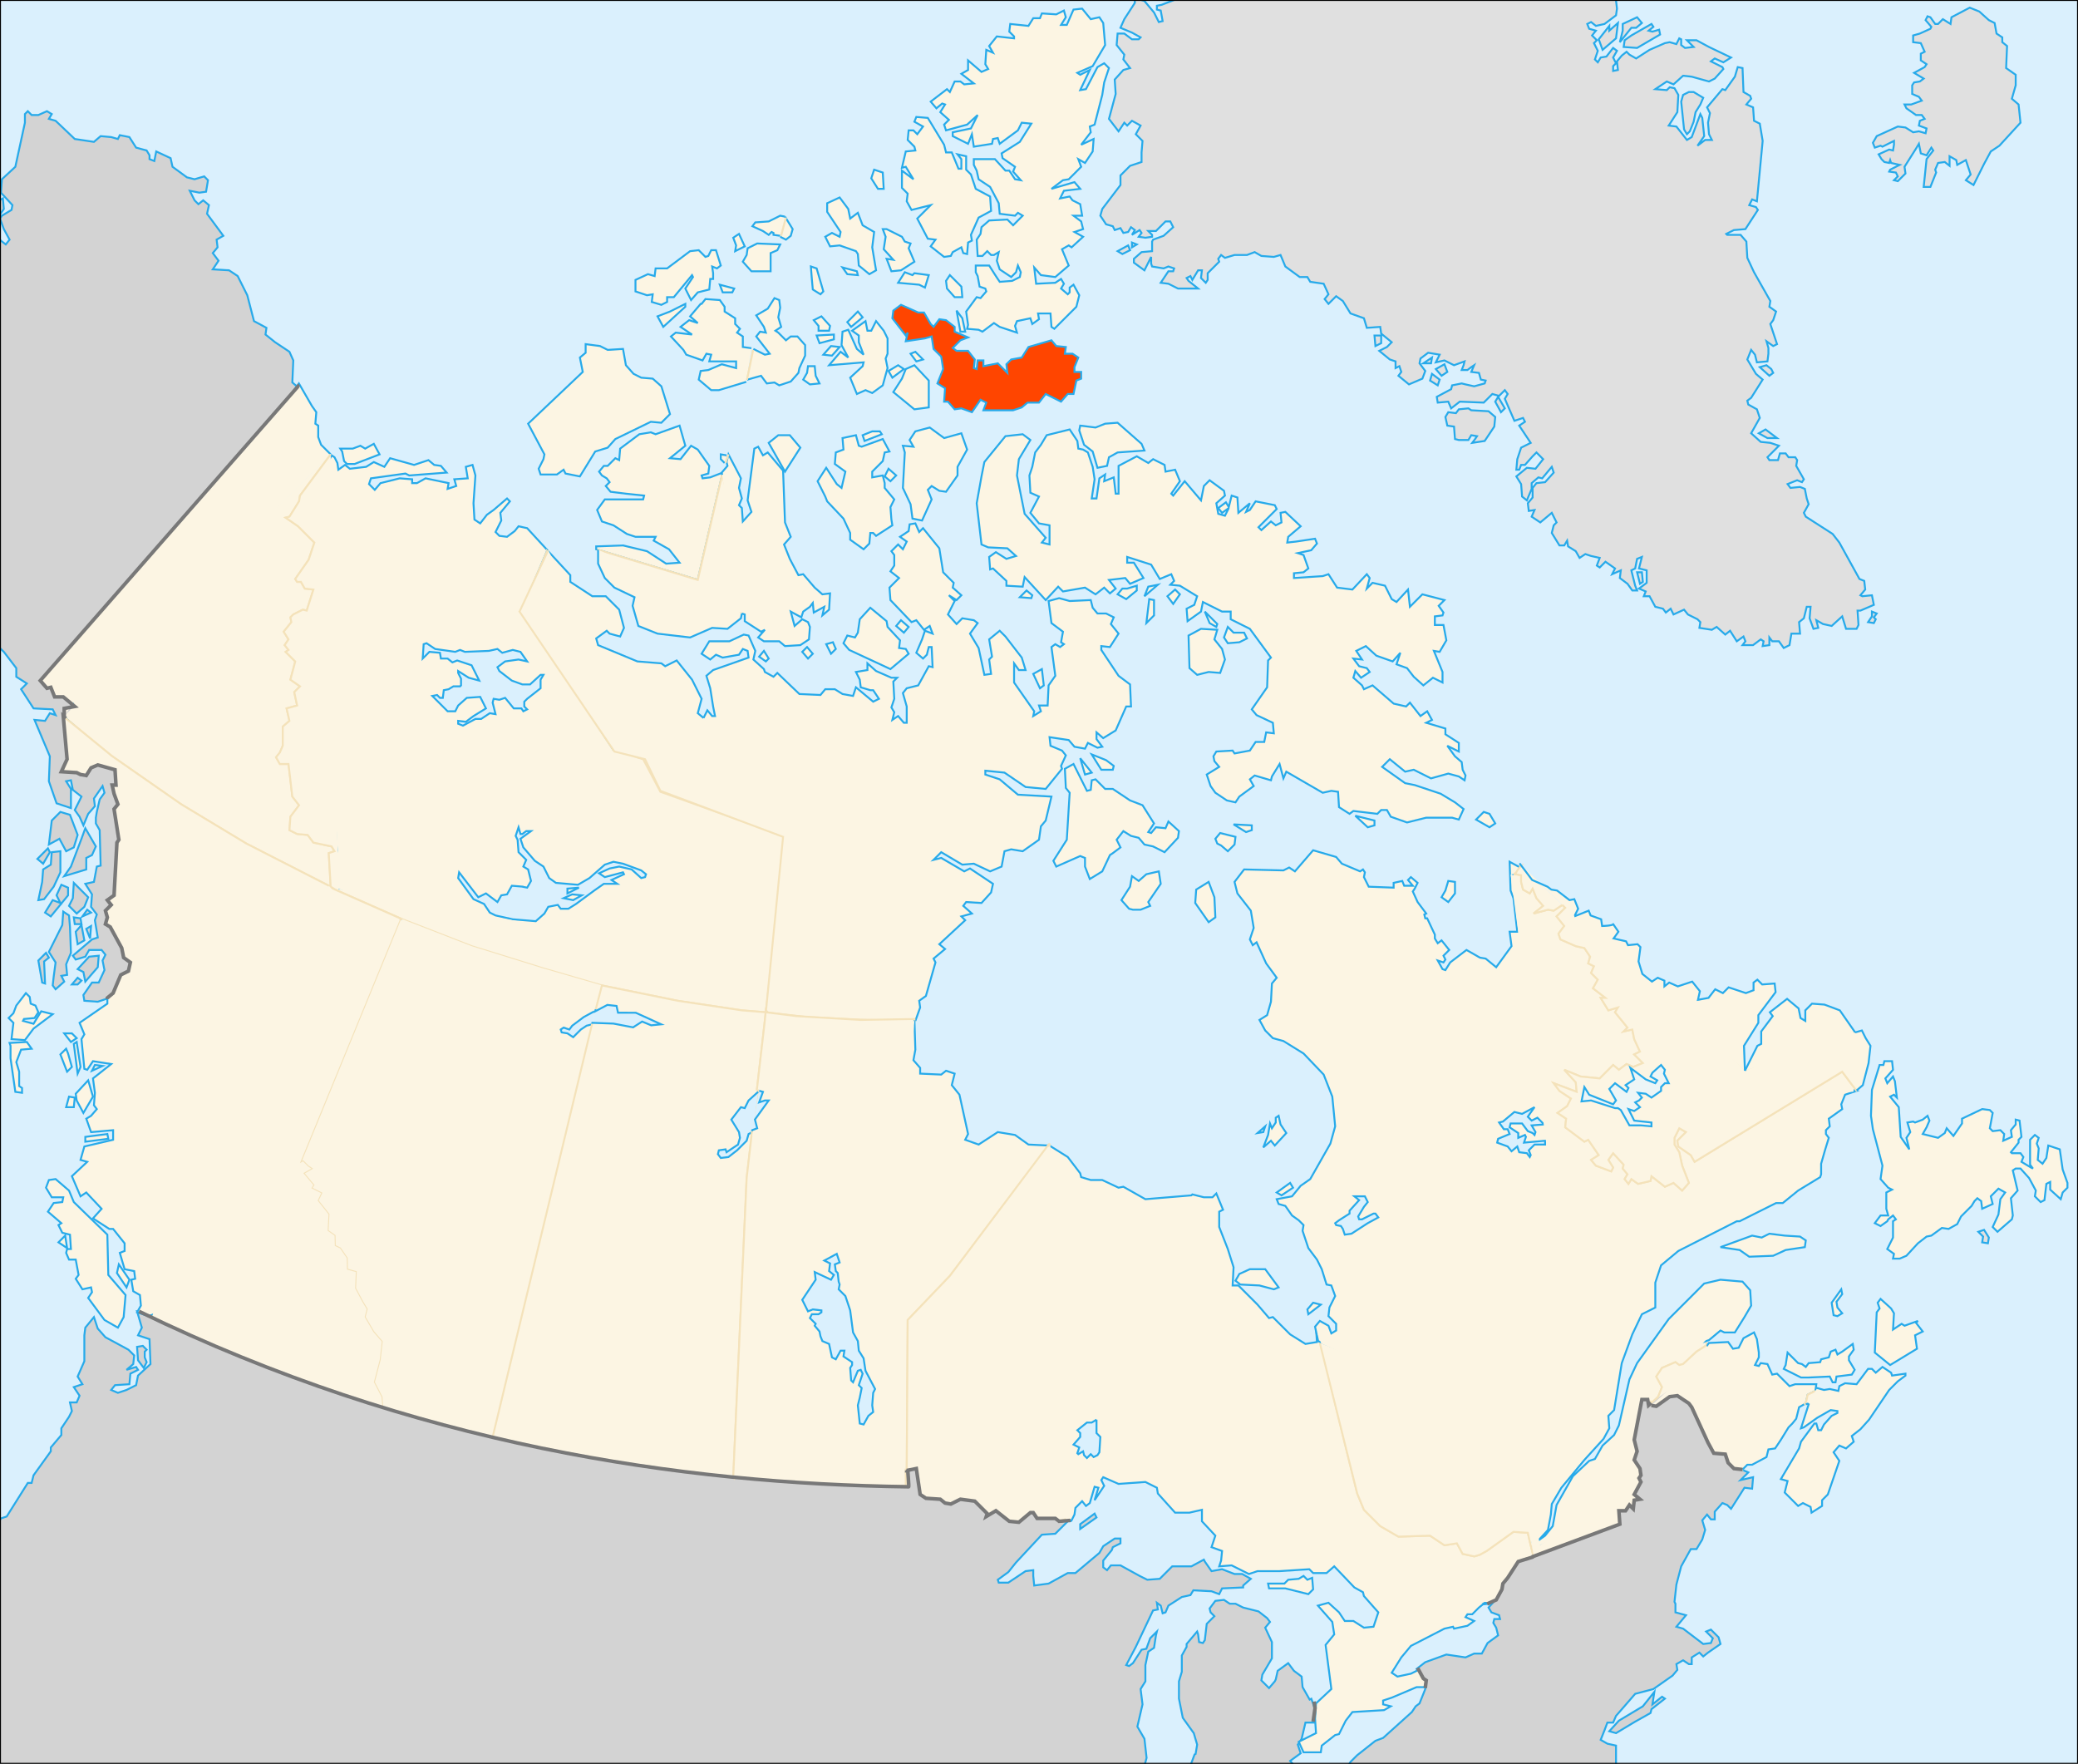 <?xml version="1.0" encoding="utf-8"?>
<!-- Generator: Adobe Illustrator 13.0.2, SVG Export Plug-In . SVG Version: 6.00 Build 14948)  -->
<!DOCTYPE svg PUBLIC "-//W3C//DTD SVG 1.0//EN" "http://www.w3.org/TR/2001/REC-SVG-20010904/DTD/svg10.dtd">
<svg version="1.0"
	 id="svg2" xmlns:svg="http://www.w3.org/2000/svg" xmlns:dc="http://purl.org/dc/elements/1.1/" xmlns:cc="http://creativecommons.org/ns#" xmlns:rdf="http://www.w3.org/1999/02/22-rdf-syntax-ns#" inkscape:export-xdpi="90" sodipodi:docname="Alberta, Canada.svg" sodipodi:version="0.32" inkscape:version="0.46" sodipodi:docbase="D:\var\mediawiki\svg" inkscape:export-ydpi="90" xmlns:inkscape="http://www.inkscape.org/namespaces/inkscape" xmlns:sodipodi="http://sodipodi.sourceforge.net/DTD/sodipodi-0.dtd" inkscape:output_extension="org.inkscape.output.svg.inkscape" inkscape:export-filename="D:\var\mediawiki\svg\Canada (geolocalisation).png"
	 xmlns="http://www.w3.org/2000/svg" xmlns:xlink="http://www.w3.org/1999/xlink" x="0px" y="0px" width="1084px" height="920px"
	 viewBox="0 0 1084 920" enable-background="new 0 0 1084 920" xml:space="preserve">
<defs>
	
	
		<inkscape:perspective  id="perspective198" inkscape:persp3d-origin="542 : 306.66667 : 1" sodipodi:type="inkscape:persp3d" inkscape:vp_x="0 : 460 : 1" inkscape:vp_z="1084 : 460 : 1" inkscape:vp_y="0 : 1000 : 0">
		</inkscape:perspective>
</defs>
<sodipodi:namedview  id="base" inkscape:pageshadow="2" inkscape:current-layer="svg2" inkscape:window-y="52" inkscape:window-x="0" inkscape:pageopacity="0.0" inkscape:window-width="1280" inkscape:window-height="938" inkscape:zoom="2.3559512" bordercolor="#666666" inkscape:cy="315.36962" showgrid="false" borderopacity="1.0" pagecolor="#ffffff" inkscape:cx="262.33662">
	</sodipodi:namedview>
<rect id="ocean" fill="#DAF0FD" width="1084" height="920"/>
<g id="Europe" transform="translate(-80,-166)">
	
		<path id="Groeland" sodipodi:nodetypes="ccccccccccccccccccccccccccccccccccccccccccccccccccccccccccccccccccccccccccccccccccccccccccccccccccccccccccccccccccccccccccccccccccccccccccccccccccccccccccccccccccccccccccccccccccccccccccccccccccccccccccccccccccccccccccccccccccccccccccccccccccccccccccccccccccccccccccccccccccccccccccccccccccccccccccccccccccccccccccccccccccccccccccccccccccccccccccccccccccccccccccccccccccccccccccccccccccccccccccccccccccccccccccccccccccccccccccccccccccccccccccccccccccccccccccccccccccccccccccccccccccccccccccccccccccccccccccccccccccccccccccccccccccccccccccccccccccccccccccccccc" fill="#E0E0E0" stroke="#27AAEA" d="
		M686.5,163l3-1l3,1.5v2.5l-6.5,2.5l-2.5,0.5v2l2,0.5l1,5.5l-2,0.5l-2.5-5l-5-6l-5-1.5v2.5l-5.5,8.5l-2,4.5l6,2.5l4.5,2.5l-1,1h-3.5
		l-4-3H663l-0.5,6l4,5L666,197l3.5,4.5l-3.5,1l-4.5,5l0.5,7.5l-3.5,13l5,6.5l3-4.5l1.5,1.5l2.5-2.5l4.5,2.5l-2.5,4.5l3.5,3.5l-0.5,6
		v5l-6,2l-5,5v5L655,275l-1,3.5l3,4.5l3.5,1l1,2l3-1l1.5,2.5l2.5-0.5l1.5-2.5l2,1.5l-1.5,2.5l4-2.5l1,1.5l-1.5,2l3.5,0.5l3.5-0.5v-1
		l-2-2h4l5-5h2.5l1.5,3l-5,4.5l-5.5,2l-0.5,1v5l-5.5,0.5l-4,3.5v2l5.5,4l3.5-7v3.5l0.5,1.5l6,1l2.5-1l3,1l-0.5,1.5h-2.5l-4,6l4,0.5
		l5,2.5h6.5h4l-5-4l-1-1.5l2-1l1,2l3-5h2l-0.5,4l2.5,2.5l1-1.5v-3.5l6-6l-0.5-1.5l1.5-2l2,1.5l5-1.5h6.5l4-1.5l3.5,2l6.5,0.5l3.5-1
		l2.5,6l7.5,5.5h4l1.5,2.5l7,1l2.5,5.5l-2,2.5l2,2.5l4-4l3.5,2.5l4,6.5l7,2.5l1.5,5l7-0.5l0.5,3.5l5.5,4.5l-2.5,2.5l-4,2l5.5,4.5
		l3,1v3.5l2-1l1,3l-1.5,2l5.5,4.5l7-3l1.5-4l-1.5-2l-1.5-2l0.5-2.5l4-3l6,1l-2,4l4.5-1l5,2.5l5.5-2l-0.5,2l-1,2.5h3l2-1.5l1.5-1
		l-1.5,3.5l4,0.5l1,3.5l2.5,0.5l-0.5,1.5l-5.5,1.5l-4.5-1l-2-0.5l-5,1l-0.5,2l-7.5,4l0.5,3l5.5-0.5l1.5,3.5l4.5-3.5L854,376l4.5-4.5
		l3.5,1l3-3l1.5,2L865,374l5,11.5l4.5-1.5l1,2l-3,2l6,9l-5,2.5l-2,6L871,411h1.5l1-2.5h2l4-4.5l2-2l3.5,3.5l-4,5l-4.5-0.5l-5.5,4.5
		l2.5,4l0.5,6.5l2.5,2l2.5-6v-3l3.5-3l2,0.5l5-6l1,3l-4.5,5l-4.5,0.5l-2,2.5v5l-2.5,3l0.5,4l3-0.5l-1.5,3.5l4.5,3l6-5l2.5,5
		l-1.5,1.5l-1,4l4,6.5h2.5l1.5-2.5l0.5,3l4,2.5l2,3.5l3-2l3,1l4.5,1l-1.5,4l1.5,1l3-3l5,3.5l-1.5,3l4.5-2l-0.5,4l4,3l2.5,3.5h2.5
		l-1-2.5l-2-8l2-1l1-5l2.5-1l-1.5,6l4,1v6.5l-4,3l3.5,1.5l-1,2.5h3l3,5.5l4,1l1.5,2l2.5-2l1.5,3l5.5-2.5l2,2.5l5,2.5l1.5,1.5l-0.5,3
		l6.5,1l2.5-1.5l4.5,4l2.5-2l3.5,5.5l3.5-2.5l1,2.5l-1.5,2h5.5l4-3l1.5,1l-0.5,2.5l3.5-0.5v-4l1.5,2h3.5l2.5,3.5l3-1.5l1-6h4.5
		l-0.5-6l2.5-2l0.5-2l1-4h2l-0.5,6l2,5.5l2.5-0.5l-1-4l3.5,2l4.5,1l5.5-5l2,6.5h5.5l1-2l-0.5-7.5h1.5l7-3l-1-5l-5,0.5l-1-0.5l2.5-3
		l-0.5-4.5l-2.5-1l-10.5-19l-3.5-4.5l-14-9l-1-2l2.5-4.5l-1-3l-1-5l-2.5-1l-5,0.5l-1.5-2l5-2l2.5,1l1-1.5l-4-7l0.5-3l-1-1.5h-3.5
		l-1.5-2h-3l-1,3.5h-4.5l-1-1.5l6-6l-4.5-1.5l-5-0.5l-5-4.5l4.5-8l-1.5-4.5L992,377l-0.5-2l2-1.5l6-9.5l-3.5-3l-4.5-7.5l2-5l2,2.5
		l1,4l5.5-0.5l0.5-4v-3l-1-3.5l3.5,2.5l2-1l-3.5-10.5l1.5-2l1.5-4.5l-3.5-2.5l0.5-3l-8.5-15l-3.5-7.5L991,292l-3-3.5h-7l-0.5-0.5
		l4-2l6-0.5l6.5-10l-1-1.5l-3.5-1l1.5-3l2.5,1l3-31.5l-1.5-9l-3-1.5l-0.5-7l-3.5-1.5l2.5-3L993,216l-3.5-2l-0.5-12.5l-2.5-0.5
		l-1.5,5l-5,7l-1.5-0.5l-8,9.5l1.5,3l-1,5l0.5,6l1.5,3h-3.5l-4,3l3.5-5l-1-9.5l-1-2l-4.5,12L960,239l-5.5-7l-4-0.5l4.5-7l0.5-9
		l-2-3.5l-2.5-0.5l-1.5,1.5l-6-0.5l6-4l3.5,1.5l5-4.5l4.5,0.5l9,2.5l3-1.5l4.5-5l-0.5-1l-6-3l2-1.5l4.5,2l4-2.5l-11.5-5.5L965,187
		h-5l3.5,3.5L959,191l-2-1.5v-3l-1-0.5l-1.5,3l-3.5-1l-2.5,0.5l-8,3.5l-7,4.5l-3.5-2l-1.5-1.5l-2.5,2l-2.5,3l0.5,4.5l-2.5,0.5v-2.5
		l1.5-1.5l-1.5-3l2-3.5l-2-1.5l-3.5,4.5l-3,0.5l-1.5,2.5L912,197l1.5-4.5l-2-4l1.5-1.5l-2.5-2.5l2-2.5l-3.5-1l-1-2.5l2-1l2.5,2
		l4.5-1l6-4.5l0.5-3.5l-1-8.5l-12.5,2v1.5h-3l-0.5-2L902,163H686.5z M916,192l-2-5.5l5.5-7v2.5l4.5-4l-1,8L916,192z M925,188l1.5-6
		v-3.5l7.5-3.5l2.5,3l-3,2.5H931L925,188z M927,190.5l7,0.5l12-7l-0.5-2.5l-3.5,1l-2-0.5l2.5-2l-1-1.5l-10.5,6l-3.5,2.5L927,190.5z
		 M998,357.5l5,4.5l2-1.5l-1-2l-2.5-2L998,357.5z M997.5,392l4.5,2.5h5l-6-4.5L997.5,392z M1056.5,485v2.5l-2,3l3,0.5l1-2l-1-1
		l1.5-2L1056.5,485z M934,464.5l1.5,6l1.5-1l-0.5-5H934z M861.5,373l-1.5,2.5l3,5.5l2-2L861.5,373z M860,383.5l-3.5-3l-9-0.5l-1.5-1
		l-5,0.5l-1.5,2l-4-0.5l-1.5,2.5l1,4.5l3.5,0.5l0.5,6.5l2,0.5h5l1.5-2.5l3,0.5l-1,1.5l-1.5,2l6.5-1l5-7.5L860,383.5z M826,364.5
		l1-3.5l4,3l-1,3L826,364.5z M826.5,355.5l0.5-3l-4.5,3H826.5z M829,358.5l4.5-2.5l1.5,4l-3,2L829,358.5z M797.5,346.5L797,341h3.5
		v4L797.5,346.5z M663,297l5.5-3l1,2.5l-4,2L663,297z M673,293.5l-2.5,1.5v-2.5L673,293.5z M958.5,233.5L957,219l1-3.5l3-1.5h2.5
		l5,3l-1.5,3.5l-2.5,4l-1,5l-2,5L960,236L958.5,233.5z"/>
	<path id="Islande" fill="#E0E0E0" stroke="#27AAEA" d="M1107.5,170l-9.5,5l-0.5,3.5l-4-2.5l-2.5,2.5h-1.5l-2.5-3.5l-1.5-0.5l-1,2
		l3,3.5l-0.5,1l-5.5,2.5l-3.5,1v3.5l4,0.5l2,4.5l-2,1v3.5l3,2l-1,1.5l-5.5,3l5,3l-2,1.5l-3,0.5l-1,1.5v4.5l3.5,1.5l1.5,2l-5.5,2
		h-3.5l1,2l5,3.5h3l1.5,2l-2.5,1l-0.5,2.5l4,1.5l-0.5,2.5l-3.5-1l-3,0.5l-4-2.5l-4-0.5l-11,5l-2,3.5l1,2.5l3-1l1,0.5l6-3v2l-0.5,3
		l-2-0.5l-5.5,2.5l1.5,2.5l1.5,1.5l2.5,0.5l0.5-1.5l0.5,1.5l4.5,1l-5,2.5l-0.5,1l3.5,0.5l1,2l-2,2l2,0.5l4-4l-0.5-3.5l6-9.5l1.5-2.5
		l1,5l3,1l2.5-4l1,1.5l-3.5,4.5l-1.5,14.5h3.5l3-7.5l-0.5-1.5l1.5-3.5l3.5-0.5l2.5,2v-5l3.5,2l0.5,2.5l4.5-2.5l2.5,7.5l-2.5,3l4,2.5
		l5.5-11l3.5-6.5l4.5-3l11-12l-1-9.5l-3.5-3l2-7V205l-5-3.5l0.5-11.5l-2.5-2v-2.5l-3-2l-1-5.5l-3-1.5l-5-4.5L1107.5,170z"/>
	<path id="Saint-Pierre-et-Miquelon" fill="#E0E0E0" stroke="#27AAEA" d="M1112,808.5l2.5,2.5l-0.5,3l3,0.5l0.5-3l-2.5-4L1112,808.5
		z"/>
</g>
<g id="USA_x2B_Alaska" transform="translate(-80,-166)">
	<g id="g3225">
		
			<path id="path1536" sodipodi:nodetypes="cccccccccccccccccccccccccccccccccccccccccccccccccccccccccccccccccccccccccccccccccccccccccccccccccccccccccccccccccccccccccccccccccccccccccccccccccccccccccccccccccccccccccccccccccccccccccccccccccccccccccccccccccccccccccccccccccccccccccccccccccccccccccccccccc" fill="#D3D3D3" stroke="#27AAEA" d="
			M129,853l-4.5,5.5l-0.5,4V876l-3.5,8l2.5,4l-4.5,1.5l3,4.5l-1.5,3.5h-3.5l1,4.5l-1.5,3l-4,6v3.5l-5.5,6.5v2l-9,12.5l-1,4h-2
			l-11,17.5l-3,1l-6.5,9.5l3,125.5l846-1v-15.5l-4.5-1l-3.5-2l2-5l1.5-4h3l1.5-3.5l3.5-4l6.5-7.5l9.5-2.5l10-7l2.5-3l-0.5-3l3.5-2
			l3,2h1.5v-3.5l4-2.5l2,2l2.5-2l6.5-4.5l-1-3.5l-4-4l-2.5,1l3.5,3.5l-1,2.5l-4,0.5l-10.5-8l-3.5-1l5-6l-5.5-1.5v-4.5l-0.5-1l1-9
			l2.5-9.5l5-9h3l3-5l1.5-5l-1.5-5l2.5-3l2,2.5h2v-4l4-4.5l2.5,1l2,2l7-11l4,0.5l0.5-6L988,938l4-4l-3.5-1.5L971,897l-34-14.5
			L921,953l-53,22l-6.5,24l-5,5.5l1.5,2.5l4,1.5l0.5,2h-3l-0.5,2l1.5,2.5l1,4l-5.5,4l-3,5.5h-4l-4.5,2l-10-1.5l-11,4l-4.5,3.5l4.5,6
			v4.5l-3,7.5l-2,1.5l-2,3l-15,13.5l-4,1.5l-9.5,7.5l-3.5,3.5l-1.5,2.5l-4.5,1h-22l-3.5-4l5.5-4l-1.5-4.5l2-3l2-8.5h4.5l0.5-7
			l-1.938-5.438l-0.875,0.438l-3.688-6.5l-0.5-5.5l-4-3l-3-4l-5.5,4l-1,4.5l-0.5,1l-3,3.5l-4-4l0.5-3l5-8.5v-8.5l-3.5-7.5l2.5-3
			l-1.5-2l-4.5-3.5l-8-2l-4-2h-3l-3-2l-4.5,0.5l-3,4l0.5,2l2,2l-4,4l-1,8.5l-1,1.5l-2-0.5l-0.5-4l-0.5-1.5l-5.5,6.5v1.5l-2.5,4.5
			v8.5l-1.5,5v9l2,10l5.75,8.031l1.75,5.969l-0.813,4.875l-0.53,0.25l-5.406,14.531l-21.344-6.375l1.719-6.375l-1.125-9.969
			l-3.688-6.345L676,1055l-1-8l2.5-4v-8.5l1.5-7l3-2l1-6.5l0.5-2l-3.5,3.5l-2,5.5l-2.5,0.5l-4.5,7l-2,1.5l-1.5-0.5l5-9.5l9-19
			l2.5-0.5l-0.5-3.5l2,1.5l1,4l1.5-0.5l1.5-3.5l7-4.5l4.5-1l1.5-2.5l9.5,0.5l4,1.5l1.5-3l11-0.5v-1l4-3.5L728,987h-4l-6.5-2.5
			l-5.5,1l-3.5-5l-0.5-1l-6.5,3.5h-10l-6.5,6.5l-6.5,0.5l-4-2l-10-5.5h-5l-2,2.5l-2-1.5V980l4.5-5.5l0.5-1.5l4-2v-2.5h-3l-6,4
			l-2,3.5L641,986.5h-4l-10,5.5l-7.5,1l-0.5-5v-3l-4,0.5l-9,6h-5l-0.5-1.5l5.5-4l4-5l13.5-14.5l7-0.5l7-7l0.5-14.5L151.5,850
			l2.5,8.5l-2,4l6,2l0.5,13l-6.5,6l-1,5l-5,2.5l-4.5,1.5L138,891l2-2.5l7.5-0.5l0.5-5.5l4-2l-1-1.5l-5,1.5l3.5-3l0.5-4.5l-3-3
			l-12-6.5l-4-4.5L129,853z"/>
		<path id="path1797" fill="#D3D3D3" stroke="#27AAEA" d="M151.5,868.5l0.5,7l3,4l1.5-3l-1-2.5v-3l1-1l-2-2L151.5,868.5z"/>
		<path id="path1803" fill="#D3D3D3" stroke="#27AAEA" d="M919.5,1069l5-5.5l12.5-7.5l6-7.5l-1,6.5l5-4l1.5,1l-7,5.5l-0.5,2l-8,4.5
			l-10,6L919.5,1069z"/>
		<path id="path1540" fill="#D3D3D3" stroke="#27AAEA" d="M643.5,963.5V961l7.5-5.5l1,2L643.5,963.5z"/>
	</g>
	<g id="Alaska">
		
			<path id="path1805" sodipodi:nodetypes="ccccccccccccccccccccccccccccccccccccccccccccccccccccccccccccccccccccccccccccccccccccccccccccccccccccccccccccccccccccccccccccccccc" fill="#D3D3D3" stroke="#27AAEA" d="
			M138.5,686l-7.5,2.5l-7-0.5l-0.5-3l4.5-6.5h3.5l3-6.5l-1-5l1.5-3l-2-2.5h-6.5l-2,3.5l-5,1.5l-1.5-2l10-8.5l3-1l-1.5-9l1-3l-3-4
			l0.5-6.5l-3.5-5.5l4.5-1l1.5-8l2-0.5L132,599l-2-3.5v-3l0.5-3l1.5-6.5l2.5-3.5l-1-3.5l-4.5,6.5l0.5,4l-3.5,4l-2.5,6l-2-4.5
			l-2.5-3.5l3.5-7L118,578l-1-5l-2.5,0.5l2.5,4v10l-7.5-2.5l-4-11.5l0.5-13l-8-19l5.5,0.5l2.5-4l3,1l-1.5-3l-10-0.5l-6.5-10l3-3
			l-5.5-3.5v-4.5L82,506l-9-8.5L76.5,276l3-5.5l2-1L82,275l-4.5,6.5l1,8.5l4.5,3.5l2-2.5l-3-5.5l-2-5.5l1-1.5l5-3l0.5-2.5l-6-6.5
			l0.5-7l7-6.5l5-23v-4.5l1.5-1.5l2,2h3.5l4.5-2l2.5,1.5l-1.5,2.5l3.5,1l10,9.5l10,1.5l3.5-3l5.5,0.5l3.5,1l1-2l5,1l3.5,5.5l5.5,1.5
			l1.5,2.5v2l2.5,1l1-5l7.5,3.5l1,4.5l7.5,5.5l4,1l5-1.5l2,2l-1,6l-3.5,0.5l-5-1l2.5,5l2,2l2.5-2l3,2.5l-1,4.5l8.5,11.5l-3.5,2
			l0.5,4l-2.5,3l3,4l-3,4.5l8.5,0.5l4.5,3l5,10l3.5,13.5l6.5,3.5l-0.5,3.5l5,4l7.5,5l2,4.5l-0.5,11.5l3.5,3l-90,319L138.5,686z"/>
		<path id="path1809" fill="#D3D3D3" stroke="#27AAEA" d="M99.5,614l5.5-5.5l1,2l-3.5,6L99.5,614z"/>
		<path id="path1811" fill="#D3D3D3" stroke="#27AAEA" d="M107,610.5l-0.5,6.5l-4,2.5L102,626l-2,9.5l3-0.5l5-6.5l3.5-7.5v-11
			L107,610.5z"/>
		<path id="path1813" fill="#D3D3D3" stroke="#27AAEA" d="M105.5,606.5L107,594l4.5-4.5l5,1.5l4,10.5l-2,6.5l-4,2l-3.5-6.5
			L105.5,606.5z"/>
		<path id="path1815" fill="#D3D3D3" stroke="#27AAEA" d="M124.5,598l-2,5.5L117,618l-3.5,5l11.5-3.5v-6l3-1.5l2-4.5L124.5,598z"/>
		<path id="path1821" fill="#D3D3D3" stroke="#27AAEA" d="M103.5,642l3,2l9-11v-4l-3.5-1.5l-2.5,5.5l2,4l-4-1.5L103.5,642z"/>
		<path id="path1823" fill="#D3D3D3" stroke="#27AAEA" d="M118.5,626.5l-0.5,8l-2,4l4,4l4-3.5l2-5L118.5,626.5z"/>
		<path id="path1825" fill="#D3D3D3" stroke="#27AAEA" d="M123,644l2.5-3.5l2,1.5L123,644z"/>
		<path id="path1827" fill="#D3D3D3" stroke="#27AAEA" d="M118.5,644.5l0.5,3.5h3.5l-0.5-3L118.5,644.5z"/>
		<path id="path1829" fill="#D3D3D3" stroke="#27AAEA" d="M119.5,652l3-3.5l1.5,8l-3.5,2L119.5,652z"/>
		<path id="path1831" fill="#D3D3D3" stroke="#27AAEA" d="M127,655.5l-2-5l2.5-1.5L127,655.5z"/>
		<path id="path1833" fill="#D3D3D3" stroke="#27AAEA" d="M113,641.5l-0.5,7l-7,14l3.5,5.5l-1,7.5l-0.5,4.5l1.5,2l4.5-4l-1.5-3
			l3-0.5l-0.5-5.5l2.5-6l-0.5-13.5l-0.5-6L113,641.5z"/>
		<path id="path1835" fill="#D3D3D3" stroke="#27AAEA" d="M104,663l-4,4l2,11.5l1.5,0.5l-0.5-11.5l2.5-2L104,663z"/>
		<path id="path1837" fill="#D3D3D3" stroke="#27AAEA" d="M117.5,679.5h3l2-2l-2-1.5L117.5,679.5z"/>
		<path id="path1839" fill="#D3D3D3" stroke="#27AAEA" d="M124.5,678l-1-5l-3-1.5l6-6.5l5-0.5l-0.5,6L124.5,678z"/>
	</g>
</g>
<g id="Yukon" transform="translate(-80,-166)">
	<path id="path1559" sodipodi:nodetypes="cccccccccc" fill="#FCF5E3" stroke="#27AAEA" d="M252.5,403l-5-5l-1.5-4v-6l-1.5-1l0.5-6
		l-2.285-3.247l-6.785-11.748L117.645,528.258l0.715,8.252"/>
	
		<path id="path1554" sodipodi:nodetypes="ccccccccccccccccccccccccccccccccccccccccccccccccccccccc" fill="#FCF5E3" stroke="#F4E2BA" d="
		M113.5,539.469V540l24.75,20.25l36.25,25.25l34,20.5l44,22.5l0,0l-1-17.5l3-1l-1.5-2.5l-9.5-2l-3-4L235,601l-4-2l0.5-7l4.5-6
		l-3.5-4.5l-2-17H226l-2-3.5l2-2.5l1.5-3.5v-10l3.5-3l-1.5-6.5l5.5-1.5l-1.5-7l3-3l-5-3.5l2-7.5l0.5-2l-5-5l1.5-1l-2-2.5l2-3l-2.5-4
		l4-5l-0.5-2.5l1.5-1.5l5-2.5l2,0.5l3.5-11L239,473l-2-3.5h-2l-1-1.5l7-10l3-9l-8.5-8.5L229,436l2-0.5l5-8l0.5-3l16-21.5l0,0"/>
	<path id="Yukon1" fill="#FCF5E3" stroke="#787878" stroke-width="1.875" d="M235.859,368.011L235.5,367.5L101,521l3.5,4l2-0.5l2,5
		h4.5l6,5l-5.5,1v3.969"/>
</g>
<g id="Territoires_de_Nord-Ouest" transform="translate(-80,-166)">
	<g id="TdNO_iles">
		<g id="g1916">
			<path id="path1908" fill="#FCF5E3" stroke="#27AAEA" d="M489.5,279l-2.5-0.5l-6,3l-7,0.5l-1.5,2l5.5,2.5l3,2l1.5-1.5l1,0.5v1
				l3.5,0.5"/>
			<path id="path1914" fill="none" stroke="#F4E2BA" d="M490,279.5l-2.5,9.5"/>
		</g>
		<path id="path1905" sodipodi:nodetypes="cccc" fill="#FCF5E3" stroke="#27AAEA" d="M458,407.5l-2-2V403l3,0.5"/>
		<path id="path1505" fill="#FCF5E3" stroke="#27AAEA" d="M411.5,318v-6l6.5-3l3.5,1l0.5-4h6l12-9l4.5-0.5l3.5,3.5l1.5-0.5l1.5-3
			h2.5l2.5,8l-2,1.5l-2.5-1l0.5,3.5v3h-1.5L450,317l-6,1.5l-3.5,4l-3-6l4-6l-0.5-1l-9.5,11.5H428v2.5l-3,1.5l-5-1.5l0.5-4l-3,0.5
			L411.5,318z"/>
		<path id="path1491" fill="#FCF5E3" stroke="#27AAEA" d="M278,403l-3-5.5l-4.5,2.5l-2.5-1.5l-4,1.5h-6.5l1,1.5l1,5l1.5,1.5h4
			L278,403z"/>
		<path id="path1493" fill="#FCF5E3" stroke="#27AAEA" d="M355.5,387l28.5-27l-1.5-7.5l3-2.5v-4.5l7.5,1l4,2l8-0.5l1.5,8.5l4,4.5
			l4,2l6,0.5l4.5,4l4.5,14.5l-4.5,4.5l-5.5-0.5l-18.5,9l-4,4.5l-6.5,2l-8,13L375,413l-1-2l-3.5,2.5H362l-1-3l2.5-5l0.5-2.5
			L355.5,387z"/>
		<path id="path1497" sodipodi:nodetypes="cccccccccccccccccccccccccccccccccccccccccccccc" fill="#FCF5E3" stroke="#27AAEA" d="
			M457,412.5l-13,56l-53-16V451l14-0.5l12.5,3l10,6.5l7-0.5l-5.5-7l-8-4.5l1-2h-10.5l-4.5-1.5l-7-4.5l-6-2l-2.5-6l4-5.5h20l0.5-2
			l-9.5-1l-8-1l-2.5-3l2-2l-1.5-2L394,414l-1.5-2l2.5-3h2l4-4l2,1l0.5-6l10-7.5l6-1l2.5,1l12.5-4.5l3,10.5l-8,6.5l5.5,0.5l5.5-7
			l3.5,2l6,8.5l-0.5,4l-3.5,1l0.5,1.5l4-0.5L457,412.5z"/>
		<path id="path1501" fill="#FCF5E3" stroke="#27AAEA" d="M485.5,296.5L482,298v9.5h-10l-4.5-5l2-3.5l0.5-3.5l5-2.5l12,0.5
			L485.5,296.5z"/>
		<path id="path1503" fill="#FCF5E3" stroke="#27AAEA" d="M463.5,297l0.5-3l-1.5-4l3-2l3,6.5L463.5,297z"/>
		<path id="path1507" fill="#FCF5E3" stroke="#27AAEA" d="M426,336.5l-3-5.5l6.5-2.5l8-4v1.5L426,336.5z"/>
		<path id="path1509" fill="#FCF5E3" stroke="#27AAEA" d="M457,318.5l-1.5-4l7.5,2l-1,2H457z"/>
		<path id="path1726" sodipodi:nodetypes="ccc" fill="none" stroke="#F4E2BA" d="M456.73,413.659L444,468.5l-52.438-15.815"/>
		<path id="path1513" sodipodi:nodetypes="ccccccccccccccccccccccccccccccccccc" fill="#FCF5E3" stroke="#27AAEA" d="
			M471.967,347.638L467.5,347v-5.5l-3-2l1.5-2l-2.5-2.5v-3l-5.5-3.5V326l-2.5-3.5L448,322l-2,2.5h-0.5L440,331l4,3.5l-4.5-1.5
			l-4.5,3.5l6,4l-8.5-1l-2.5,2l6.5,7l1.5,2.5l8.5,3l2-3.5l2.5,0.5l-1,3.5h14v3.5l-7.5-2l-7,3l-4,0.5l-1,4.5l6.5,5.5h4l14.285-4.333"
			/>
		<path id="path2082" fill="none" stroke="#F4E2BA" d="M472.903,348.468l-3.211,15.595"/>
	</g>
	<g id="TdNO">
		
			<path id="TdNO2" sodipodi:nodetypes="ccccccccccccccccccccccccccccccccccccccccccccccccccccccccccccccccccccccccccccccccccccccccccccccccccccccccccccccccccccccccccccccccccccccccccccccccccccccccccccccccccccccccccccccccccccccccccccccccccccccccccccc" fill="#FCF5E3" stroke="#27AAEA" d="
			M253,403.5l-16.219,30.719l9.953,12.688l8.953,162.688l-2.094,19.345l109.891,42.108l115.891,23.109l7.641-71.642l-63.545-40.018
			l-8.045-18.518l-15.545-7.019l-47.725-72.588L365.563,453L355,441.5l-4.5-1l-2,2.5l-4,3l-4-0.5l-2-2l3-6l-0.5-4l5-6l-1.5-1.5l-7,6
			l-3.5,2.5l-3.5,4.5l-3-2l-0.5-8.5l1-14.5l-1.5-5.5l-3.5,1l1,6l-7,0.5l1,3.5l-4.5,1.5l0.5-3l-12-2.5l-4.5,2.5H295v-2l-6.5-0.5
			l-10,2.5l-3,3.5l-3-3l1-3l18-2.5l2,1l19.5-1.5l-3-3.5l-3.5-0.5l-3-2.5l-7.5,2.5l-12.5-3.5l-3,4.5L275,407l-4,2.5l-8.5,1l-2.5-2
			l-3.5,2.5l-0.5-3.5l-1.5-3L253,403.5z M302.5,501.5l4.5,3l10.5,1.5l2.5-1l2.5,1l12.5-0.5l4.5-1l2.5,2l5.5-1.5l4,1l3.5,5l-4.5-1
			l-7,1l-4,3l1,2l6.5,5l5.5,2h4l5.5-5h1.5l-1.5,2.5v4.5l-7,5.5l-1.5,1.5v2.5l1.5,1.5l-2,1l-1-1.5h-4l-4.5-5.5l-3,1l-3-0.5l-0.5,2
			l1.5,6l-3-0.5l-4.5,3h-3l-6.5,3.5l-2.5-1V542l4,0.5l4-3l6.5-4l-3-6l-7,0.5l-4.5,4l-1.5,3h-4l-8-8l2.5-0.5l1.5,1.5h1.5l0.5-4
			l2.5-0.5l2.5-1.5h3.5l0.5-0.5V520l-1.5-3v-1l5.5,3.5l5.5,1.5l-4-8l-7.5-2.5l-2.5,1l-2.5-2H310l-0.5-3L304,506l-3.5,3.5l0.5-7.5
			L302.5,501.5z M350.5,597.5l1,3.5h1l2-1.5h2.5l-5.5,4l1.5,4.5l6,7l4.5,3l3,6l3.5,2.5l11.5,1l6-3.5l8-7l4.5-1.5l5,1l9.5,3.5l2.5,2
			l-0.5,1.5l-2,0.5l-5-4.5L403,618l-5,1l-5.5,2.5l3,2l9.5-2.5l0.5,1l-6.5,3l3,2h-7l-5,3.5l-9.5,7l-4,2.5h-4l-1.5-2l-5,1l-2,3.5
			l-4.5,4l-12-1l-9-2l-3-1.5l-3-4.5L327,635l-8-11l0.5-3l10,13l4-2l6,4.5l2-3.5l3-0.5l2.5-4.5l6,0.5h-0.5l2.5,0.5l2-3.5l-1.5-6
			L353,618l1.5-3.5l-4-4L350,604l-1-2L350.5,597.5z M382,629l-6,0.5v2.5L382,629z M378.5,632.5l-4.5,2l5,1l4.5-2.5L378.5,632.5z"/>
		<path id="TdNO1" sodipodi:nodetypes="ccccccccccccccccccccccccccccccccccccccccccccccccccc" fill="#FCF5E3" stroke="#F4E2BA" d="
			M256.5,630.969l-4-2.469l0,0l-1-17.5l3-1l-1.5-2.5l-9.5-2l-3-4L235,601l-4-2l0.5-7l4.5-6l-3.5-4.5l-2-17H226l-2-3.5l2-2.5l1.5-3.5
			v-10l3.5-3l-1.5-6.5l5.5-1.5l-1.5-7l3-3l-5-3.5l2-7.5l0.5-2l-5-5l1.5-1l-2-2.5l2-3l-2.5-4l4-5l-0.5-2.5l1.5-1.5l5-2.5l2,0.5
			l3.5-11L239,473l-2-3.5h-2l-1-1.5l7-10l3-9l-8.5-8.5L229,436l2-0.5l5-8l0.5-3l16-21.5l0,0"/>
		<path id="TdNO3" fill="none" stroke="#F4E2BA" d="M400.137,557.352l-47.979-72.977L365.563,453l-0.494-0.537"/>
		<path id="TdNO4" sodipodi:nodetypes="ccccccccc" fill="#FCF5E3" stroke="#F4E2BA" d="M252.5,629l37.5,16.5l36,14l37,11.5l31,9
			l39.5,8l33.5,5l12.5,1l1.5-24"/>
		<path id="TdNO5" fill="#FCF5E3" stroke="#F4E2BA" d="M479.5,694l10.5-91.5L424.5,579l-9-17l-16-5"/>
	</g>
</g>
<g id="Nunavut" transform="translate(-80,-166)">
	<g id="Nunavut_iles" inkscape:label="#g1652">
		<path id="Victoria_fr" sodipodi:nodetypes="ccccc" fill="#FCF5E3" stroke="#F4E2BA" d="M391.563,452.685L444,468.5l12.73-54.841
			L476,483.5l-18.5,4.5"/>
		
			<path id="Victoria_N" sodipodi:nodetypes="cccccccccccccccccccccccccccccccccccccccccccccccccccccccccccccccccc" fill="#FCF5E3" stroke="#27AAEA" d="
			M392.188,452.875L392,453v7l3.5,7.5l5,5l10.5,5l-1,4.5l3,10.5l10,4l17,2l11.5-5l8,0.5l7-5.5l0.5-2.5 M467,486l1.5,0.5v3.5l8.5,5.5
			l2-1l-3.5,4l3,2h8l3,2.5l8-0.5l4.5-3l0.5-6.5l-1-2.5l-3-1.5l-4,3.5l-2-7.5l5.5,3l1-3l3.5-2.5l1.5-2l0.5,5l5.5-3l-1,4.5l3.5-3
			l0.5-8.5l-4,0.5l-4-3.5l-6-7l-2.5,0.5l-4.5-8.5l-3-7.5l3.5-4l-3-7.5l-1-27l-8-9.5l-2.5,1.5l-2.5-4.5l-2,1l-3.5,27l2,6l-4.5,5
			l-0.5-7l-1.5-1.5l1.5-3.5l-1.5-5.5l1-5l-1-2L460,403l-1,4l0.5,2l-3,3.5l0.219,1.156"/>
		<path id="path1336" fill="#FCF5E3" stroke="#27AAEA" d="M667.5,478.5l5.5-4.5v-2.5l-5,1.5h-2.5l-2.5,3L667.5,478.5z"/>
		<path id="path1879" fill="none" stroke="#F4E2BA" d="M460,403l-1.5,4.5"/>
		<path id="path1312" fill="#FCF5E3" stroke="#27AAEA" d="M506.5,417l4,8l1,2.5l8.5,9l3.5,7.5v3.5l7,5l3-3l0.5-5.5h1.5l1.5,1.5
			l8.5-5.5l-0.5-3l-0.5-6.5l2-4l-5-6V418l-1-4l-5.5,1v-3l5.5-5.5l1-4.5l2.5-0.5l-3.5-6.5l-11,4l-1.5-0.5l-1.5-5.5l-7,1.5l0.5,6
			l-4,1.5l-0.5,6l5.5,4l-2,8.5l-2.5-2L511,410L506.5,417z"/>
		<path id="path1316" fill="#FCF5E3" stroke="#27AAEA" d="M476,508.5l3.5,2.5l1.5-1.5l-2.5-4L476,508.5z"/>
		<path id="path1318" fill="#FCF5E3" stroke="#27AAEA" d="M498.5,506l3,3.5l2.5-2.5l-3-3.5L498.5,506z"/>
		<path id="path1320" fill="#FCF5E3" stroke="#27AAEA" d="M511,502l2.5,5l2.5-2.5l-1.5-3.5L511,502z"/>
		<path id="path1322" fill="#FCF5E3" stroke="#27AAEA" d="M547.5,492.5l4,3.5l2.5-3l-4-3.5L547.5,492.5z"/>
		<path id="path1324" fill="#FCF5E3" stroke="#27AAEA" d="M619,517.5l4.5-2.5l1,8.5l-2,1.5L619,517.5z"/>
		<path id="path1326" fill="#FCF5E3" stroke="#27AAEA" d="M612,477.5l6,0.5l0.5-1.5l-3-2.5L612,477.5z"/>
		<path id="path1328" fill="#FCF5E3" stroke="#27AAEA" d="M623.5,449l2-2.5l-11-12.5l-4-20l1-8.5l6-10l-4-3l-9,1l-11,13.5l-1.5,7.5
			l-2.5,14L592,450l3.5,1.5l10,0.5l4.5,4l-5,1.5l-5.5-3.5l-3.5,2.5l0.5,6.5l1.5-0.5l7,6.5v2.5l8.5,0.5l1-5l11,12l6.5-7l2.5,2.5
			l11.5-2l5.5,3.5l4.5-3.5l3,3l3-2.5l-3.5-4.5l8.5-1l2.5,3l7-3l-5-8H668v-3l12.5,4l4.5,7.5l6-2.5l1.5,3.5l-2,2l5,0.5l9,5.5l-1.5,4.5
			l-4,2l0.5,6.5l7-5l1-5l10,5h4.5v4l10,5l11,15l-1.5,1.5l-0.5,14l-8,11.5l2.5,3l8.5,4l0.5,5.5l-4-0.5l-1,5H735l-3,4.5l-8,1.5l-1-1.5
			l-8.5,0.5l-1.5,2.5l0.5,2.5l2.5,3l-6.5,4l2,6l2.5,3.5l6,4l4.5,1l2-3l7.5-5.5l-2-3.5l2.5-2l8.5,2.5l0.5-2l4-6.5l2,7.5l1.5-3.5
			l19,11l4.5-1l3.5,0.5l0.5,8l5.5,3.5l2-1.5l12.5,1.5l2-2h3l2,3.5l8.5,3l10-2.5h13.5l3.5,1l2.5-5.5l-4.5-3.5l-7.5-4.5l-13.5-4.5
			l-5-1l-12-8.5l4-4l8,6.5l4.5-1l9,4.5l9-2.5l5.5,1.5l3,2l0.5-2.5l-1.5-3l-0.5-4l-3.5-3l-4-5.5l6,3v-4.5l-7-4.5v-3l-10-3l3-1.5
			l-2.5-4.5l-3.5,2.5l-5.5-7l-2,2L807,533l-11-9.5l-4.5,2l-1-2l-4.5-4l1-3.5l3,3.5l4.5-3l-1.5-2l-4-1l-3-4l4.5,0.5l-3-4.5l5-2.5
			l5.5,5l8.5,3l4-4.5l-2,6l5.5,2l3.5,4.5l5,4.5l5-4l5,2.5v-5.5l-4.5-11l3,0.5l3.5-6l-1.5-8h-4.5v-4.5l4-0.5l0.5-1.5l-2.5-3.5l3-3
			l-11.5-3l-6.5,6.5l-1-9l-6,6.5l-2.5-1.5l-3.5-7L796,470l-3,3l1.5-5.5l-1.5-2l-7.5,8l-8-1l-4.5-7l-3,1l-15,1V465l5-0.5l2.5-2
			l-2.5-7l-3-1l7-1.5l3-3.5l-1-2.5l-10,1.5l-4.5,0.5l0.5-3l6.5-5.5l-8-7.5l-2.5,0.5l0.5,5l-3,1.5l-2.5-2l-5,4.5l-1.5-1.5l9.5-9.5
			l-1-2l-10-2l-3,4.5l-2,1l2-4.5l-6,5l-0.5-8l-3-1l-1.5,6l-1.5-2.5l-4,3l2,2.5l3.5-2.5l-2,4l-3.5-1l-1-5.5l4.5-4l-0.5-2.5l-7.5-5.5
			l-3,3l-1.5,7.5l-8.5-10l-6,7.5l-1-1l4.5-6.5l-2.5-6l-5,1l-0.5-3.5l-6-3l-2.5,2l-6-3.5l-9.5,5v14.5H662l-1-8.5l-5,2l0.5-3.5l-3,2
			L652,426h-2.5l1.5-10l-1-6.5l-2.5-7.5l-2.5-1.5l-2.5-0.5l-0.5-4l-4-6l-12,3l-3,5l-3,4l-1.5,7.5L617,414l0.5,9l4.5,2l-4.5,8.5
			l4.5,5.5l5.5,1v10L623.5,449z"/>
		<path id="path1330" fill="#FCF5E3" stroke="#27AAEA" d="M692,481l3.5-5l-2.5-2.5l-4,3.5L692,481z"/>
		<path id="path1332" fill="#FCF5E3" stroke="#27AAEA" d="M678,491l4-4v-8l-2.5-0.5L678,491z"/>
		<path id="path1334" fill="#FCF5E3" stroke="#27AAEA" d="M677,477l7-6l-5,1L677,477z"/>
		<path id="path1338" fill="#FCF5E3" stroke="#27AAEA" d="M700,497.5l0.5,17l4,3.5l6-1.5l6,0.5l2.5-7l-1.5-5.5l-4-5l1.5-5l-8.5-0.5
			L700,497.5z"/>
		<path id="path1340" fill="#FCF5E3" stroke="#27AAEA" d="M729,496l1.5,3l-4,2l-6,0.5l-2-3l2-5.5l3,3H729z"/>
		<path id="path1342" fill="#FCF5E3" stroke="#27AAEA" d="M708.5,485l2.5,6l3.5,2l0.5-1.5L708.5,485z"/>
		<path id="path1344" fill="#FCF5E3" stroke="#27AAEA" d="M724.5,602.5l-0.5,4l-3.5,3.5l-3.5-3l-2-1l-1-2.5l2.5-3L724.5,602.5z"/>
		<path id="path1346" fill="#FCF5E3" stroke="#27AAEA" d="M723.5,596l6.5,4l3-1v-2.5L723.5,596z"/>
		<path id="path1348" fill="#FCF5E3" stroke="#27AAEA" d="M670.5,623l3.5,2.5l4-3.5l6.5-1.5l1,6.5l-6.5,9.5l1,2l-5,2h-4l-2-0.5
			l-4-4.5l4.5-7L670.5,623z"/>
		<path id="path1350" fill="#FCF5E3" stroke="#27AAEA" d="M703.5,637l0.5-7l6.5-4l3,8l0.5,10.5l-3.5,2.5L703.5,637z"/>
		<path id="path1352" fill="#FCF5E3" stroke="#27AAEA" d="M835.5,625.5l-1.5,5l-2,3.5l3.5,2.5l3.5-4.5v-6L835.5,625.5z"/>
		<path id="path1354" fill="#FCF5E3" stroke="#27AAEA" d="M850,593.5l4-4l3,1l3,5l-3,2L850,593.5z"/>
		<path id="path1356" fill="#FCF5E3" stroke="#27AAEA" d="M787,591.5l6.5,6l3.5-1V594L787,591.5z"/>
		<path id="path1358" fill="#FCF5E3" stroke="#27AAEA" d="M527.5,496l1-7l5.5-6l8.5,7l0.5,3l6.5,7l-0.5,4l3.5,0.5l1.5,2.5l-9.5,8
			L523,505l-3-3.5l2-4l4,1L527.5,496z"/>
		<path id="path1360" fill="#FCF5E3" stroke="#27AAEA" d="M643.5,561.5l2.5,8.5l3.5-1L643.5,561.5z"/>
		<path id="path1362" fill="#FCF5E3" stroke="#27AAEA" d="M649.5,559.5l5,8h6l0.5-2l-4-3L649.5,559.5z"/>
		<path id="path1364" fill="#FCF5E3" stroke="#27AAEA" d="M635.5,567l4.5-2.5l7,14l2-0.5l0.5-5l2-0.5l5,5h4l9,6l6.5,2.5l6,9.5
			l-3,4.5l1.5,0.5l2.5-3l5,0.5l1.5-3.5l5.5,5l-0.5,3.5l-7,7.5l-6-3l-4.5-1l-3-3.5l-4-1l-4-2.5l-3.5,4.5l2,4l-4,3l-1.5,1l-4,8.5
			l-6.5,4L646,618v-4.5l-2.5-1L631,618l-1.5-3l7-11l1.5-24.5l-2-2.5L635.5,567z"/>
		<path id="path1366" fill="#FCF5E3" stroke="#27AAEA" d="M489.5,412l-8.5-15l5-4h6l5.5,6.5L489.5,412z"/>
		<path id="path1897" sodipodi:nodetypes="ccccccccccccccccccccccccccccc" fill="#FCF5E3" stroke="#27AAEA" d="M469.692,364.063
			L477,362l3,4l4-0.5l2.5,1.5l6-2l4-4.5l0.5-2.5l3-6.5V346l-4-4.5h-3.5l-2.5,2l-4-4l-1.5-1l3-2l-1.5-5l1-5l-0.5-4l-2.5-1l-3.5,5.5
			l-6,3.5l4,6l1,3l-3-0.5l-2,2.5l7,9L479,351l-6-3"/>
		<path id="tmp" fill="none" stroke="#F4E2BA" d="M472.903,348.468l-3.211,15.595"/>
		<g id="g1920">
			<path id="path1910" fill="#FCF5E3" stroke="#27AAEA" d="M489.5,279l4,6.5l-1,3.5l-2.5,2l-3-1.5"/>
			<path id="path1912" fill="none" stroke="#F4E2BA" d="M490,279.5l-2.5,9.5"/>
		</g>
		<path id="path1372" fill="#FCF5E3" stroke="#27AAEA" d="M501.5,357h3.5l0.5,5l2,4l-5,0.5L499,364l2-3.5L501.5,357z"/>
		<path id="path1374" fill="#FCF5E3" stroke="#27AAEA" d="M512.5,356.5l6-7l4,3L519,346l0.5-7l3-1l4.5,10l3.5,3l-2.5-6.5V341
			l-3.5-2.5l7-5l1,5h2l2.5-5l4,5l2,4v8l-1,2.5l1,5l-1,3.5l-1.5,5.5l-5.5,4l-3.5-1.5l-4.5,2l-3.5-8.5l6.5-6l0.5-2L512.5,356.5z"/>
		<path id="path1376" fill="#FCF5E3" stroke="#27AAEA" d="M519.5,305.5l2.5,3.5l5.5,0.5l-0.5-2L519.5,305.5z"/>
		<path id="path1378" fill="#FCF5E3" stroke="#27AAEA" d="M534.5,259l3.5,5.5h3l-0.5-8.5l-4.5-1.5L534.5,259z"/>
		<path id="path1380" fill="#FCF5E3" stroke="#27AAEA" d="M546,370.5l11,9l7.5-1v-14l-7.5-8l-4.5,2l-2,5L546,370.5z"/>
		<path id="path1382" fill="#FCF5E3" stroke="#27AAEA" d="M545.5,363l-2-3.5l5-3l3,2L545.5,363z"/>
		<path id="path1384" fill="#FCF5E3" stroke="#27AAEA" d="M558,354L558,354z"/>
		<path id="path1388" fill="#FCF5E3" stroke="#27AAEA" d="M555,350.5l3,4l3.5-1l-4-4L555,350.5z"/>
		<path id="path1392" fill="#FCF5E3" stroke="#27AAEA" d="M503,305l0.5,6.5l0.5,5.5l4,2.5l1.5-1.5l-3.5-12L503,305z"/>
		<path id="path1394" fill="#FCF5E3" stroke="#27AAEA" d="M552,308l-3.5,5.5l11,1l3,1.5l2-6.5l-7.5-1l-1,1L552,308z"/>
		<path id="path1396" fill="#FCF5E3" stroke="#27AAEA" d="M575.5,309.5l-2,3l0.5,4l4,4.5h4l-0.5-5.5L575.5,309.5z"/>
		<path id="path1398" fill="#FCF5E3" stroke="#27AAEA" d="M643.5,388l8,1l5-2l6.5-0.5l12.5,11l1.5,3.5l-14,1l-4.5,2.5l-1,4.5l-5,1
			l-2.5-8.5l-4.5-3.5l-2.5-7.5L643.5,388z"/>
		<path id="path1400" fill="#FCF5E3" stroke="#27AAEA" d="M557.5,391l7.5-2l7.5,5.5l9-2.5l3,8.5l-5,9v4.5l-6,8.5L570,422l-4-2.5
			l-2,2l2,5l-5,11l-5-1l-1-7.5l-4-8.5l1-18.5l-1-3.5l5.5,0.5l-2-3.5L557.5,391z"/>
		<path id="path1402" fill="#FCF5E3" stroke="#27AAEA" d="M531,396l9-3.5l-1-1.5h-4l-5,2L531,396z"/>
		<path id="path1404" fill="#FCF5E3" stroke="#27AAEA" d="M544.5,417l-3-2.5l2-4l4,3.5L544.5,417z"/>
		<path id="path1406" fill="#FCF5E3" stroke="#27AAEA" d="M504.5,333l4-2l4.5,5l-0.5,2.5H507V336L504.5,333z"/>
		<path id="path1408" fill="#FCF5E3" stroke="#27AAEA" d="M506,341l9-0.5v2.5l-7.5,2L506,341z"/>
		<path id="path1410" fill="#FCF5E3" stroke="#27AAEA" d="M509.5,351l4-4.5l4.5,0.5l-4,4.5L509.5,351z"/>
		<path id="path1412" fill="#FCF5E3" stroke="#27AAEA" d="M524,335L524,335z"/>
		<path id="path1416" fill="#FCF5E3" stroke="#27AAEA" d="M527.5,328.5L522,334l2,2.5l6-5L527.5,328.5z"/>
		<path id="path1418" fill="#FCF5E3" stroke="#27AAEA" d="M513,294.5l-2.5-5l3.5-2l4,2l0.5-2.5l-7-10.5V272l6.5-3l4.5,6l1,5l4-3
			l2.5,6.5l6,3.5l-1,8l2,12l-3.5,2l-5.5-4.5l-0.5-6l-1-1.5l-8.5-3L513,294.5z"/>
		<path id="path1420" fill="#FCF5E3" stroke="#27AAEA" d="M545,307.5l-2.5-6.5l3.5,0.5l-5-5.5l1-6.5l-1.5-4h2l8,4l1.5,2.5l3,1
			l-1,2.5l3,7l-7,4.5L545,307.5z"/>
		<path id="path1422" fill="#FCF5E3" stroke="#27AAEA" d="M565.5,219l8.5-6.5l1.5,1.5l2.5-5.5h3l2,1.5l5-0.5l-6.5-5l3.5-2v-5l7,6
			l3.5-1.5l-1.5-2.5l0.5-7.5l3.5,1.5l-2-3.5l4-5l9,1v-1l-2.5-2.5l0.5-4l9.5,1l2.5-4h3.5l1-2.5l7.5,0.5l4-2l1,3.5l-2.5,4h3l3.5-8
			l4.5-0.5l4.5,5.5l4.5-1l2,3l1,11.5l-6.5,11l-8,3.5l1.5,1l5-2.5l-5,10.5l3-0.5l6-11.5l3.5-2l2.5,2.5L656,209l-1,6.5l-4,15.5l-2.5,1
			l0.5,3l-5,6.5l6.5-3L650,245l-4,6l-3.5-2l1.5,4l-6.5,6.5l-3,0.5l-6,4.5l12-3.5l3,3.5l-8.5,1l-2,4l5-1l1.5,2l4,2l1,6H640l4,3l1,4
			l-4.5,1.5l4.5,2.5l-6,5.5l-1.5-1l-3.5,2l3.5,8.5l-7,6l-7.5-1l-3.5-4l1,8.5l10-0.5l3-2l1.5,2.5l-1.5,2.5l3.5,3l1-1V316l2-1.5l3,5.5
			l-1.5,6L630,337.5l-1.5-1l-0.5-7h-6.5l0.5,3l-3.5,2.5l-1-3l-7,1.5l-1,2.5l1,3.5l-9-3l-3-2l-6,4.5l-2-1l-6-0.5l0.5-2l-1-7l5.5-7.5
			l2,0.5l3-3.5l-0.5-1.5l-3-1l-1-5.5l-1-2v-3.5h7l3.5,5.5l2,3l6.5-0.5l4-2l0.5-2.5l-1.5-3.5l-1,3.5l-2.5,2.5l-6-4L600,302l1-4.5
			l-2.5,1.5H597l-2-2l-2.5,2.5H590l-0.5-8.5l2-3l0.5-3.5l4-3.5l9.5-0.5l3,3l5-5L611,277l-1.5,1.5l-8-1L601,272l-4.5-8.5l-6-4l-1-4.5
			l-1.5-3v-3h11l5.5,6h2l3,4.5l3,0.5l-4-4.5l1-2.5l-6.5-4.5l-0.5-2.5l9.5-6l6-9.5l-5-0.5l-2,4l-9.5,7l-1-3l-2.5,0.5l-0.5,2.5
			l-9.5,1.5l-1-6.5l-2,5l-8-4v-2l9.5-2l3.5-7l-5.5,5l-11,3l-1-3l2.5-2.5l-4.5-4l2.5-4l-1.5-0.5l-3,2.5L565.5,219z"/>
		<path id="path1424" fill="#FCF5E3" stroke="#27AAEA" d="M558,227l6,0.5l8.5,14l1,4h3l3.5,8.5h1.5v-5l-2-2.5l4.5,1v7l2.5,2.5
			l2.5,7.5l7.5,4l0.5,7.5l-6.5,3.5l-4,9l0.5,3l-2,1l-0.5,6l-2-0.5l-1-3l-4.5,2.5l-1,2l-3.5,0.5l-7-5.5l2.5-3.5l-4-0.5l-5.5-10.5l7-7
			l-10,2.5L553,271l0.5-4l-3-3v-9l6,4.5l-4-6.5l-2,0.5l2-8.5l5-0.5l-0.5-2l-3.5-3.5l0.5-5h2.5l2,2l3-4l-4.5-2.5L558,227z"/>
		<path id="path1426" fill="#FCF5E3" stroke="#27AAEA" d="M579,328l2,11h2.5l-1.5-7L579,328z"/>
		<path id="path1428" fill="#FF4500" stroke="#27AAEA" d="M545.5,332l7,9l1-1.5l-1,4.5l10-1.5l3.5-1l1,6.5l4,4l1,6.5l-3,7.5l4,2.5
			l-0.5,7h2l3.5,4l3.5-0.5l5.5,2l4.5-6.5l3,1.5l-1.5,4h15.5l4.5-1.5l3-2.5h6l3.5-4.5l8,4l3.5-4h3l1.5-7l2.5-1V360h-3.5v-2.5l2-5
			l-3-2h-4l0.5-3.5l-5-0.5l-2.5-3l-12,3.5l-3.5,5.5l-5.5,1L605,356l0.5,4.5l-5-5L593,357v-3h-3l-0.5,4.5L588,358l0.5-4.5L585,349h-6
			l-2-1.5l4-4l4-1.5l-7-3v-2.5l-4.5-3.5l-3.5-0.5l-3,4l-1.5-1.5l-3.5-6h-3l-9-4l-4,3L545.5,332z"/>
		<path id="path1581" fill="#FCF5E3" stroke="#27AAEA" d="M746,788l7-5l1.5,2.5l-6,4L746,788z"/>
		<path id="path1583" fill="#FCF5E3" stroke="#27AAEA" d="M740,828h-8l-5.5,2.5l-2,3.5l2.5,2l10,0.5l7.5,2l2.5-1L740,828z"/>
		<path id="path1585" fill="#FCF5E3" stroke="#27AAEA" d="M765,845.5l4,1l-6.5,5L762,849L765,845.5z"/>
		<path id="path1587" fill="#FCF5E3" stroke="#27AAEA" d="M747.5,747.5L747.5,747.5z"/>
		<path id="path1589" fill="#FCF5E3" stroke="#27AAEA" d="M751,757l-6,6.5l-2-2.5l-4,3.5l2.5-6.5l1-6l1,2.5l2-3V749l1.5-1l1,4.5
			L751,757z"/>
		<path id="path1591" fill="#FCF5E3" stroke="#27AAEA" d="M736,757l4-3.5l-1,3L736,757z"/>
	</g>
	<g id="Nunavut_C">
		<path id="path1757" sodipodi:nodetypes="cccccccccccccccccccc" fill="#FCF5E3" stroke="#27AAEA" d="M447,540.5l-3-2.5l2-7.5l-5-10
			l-8-10l-6,3l-2-1.5l-12.5-1l-20.5-8.5l-1-3.5l5.5-4l1.5,1.5l5.5,1.5l2-4.5L403,484l-7-7h-7l-11.5-7.5V466l-11.719-12.688L365,496
			l137,107"/>
		<path id="Nunavut_fr" sodipodi:nodetypes="ccccccccccccccc" fill="#FCF5E3" stroke="#F4E2BA" d="M366,453l-14.969,31.969L351,485
			l49.5,73l16,4l8,16.5l64,24l-8.906,90.656l0.625,0.5l0.5,0.5L501,696.5l31.5,1.5l24.781,0.5L562,630L395,512"/>
		<path id="Nunavut1" fill="#FCF5E3" stroke="#27AAEA" d="M557.5,698.5l2.5-7l-0.5-3.5l3.5-2.5l5-17.5l-1-2l6-5l-3-2.5l13.5-12.5
			l-2-2l5.5-1.5l-4.5-4l1.5-2l8,0.5l5-5.5l1-4.5l-12-8l-3,1.5l-12-7l-4,1l4-4l11,6.5l6-0.5l8.5,4l6-2.5l1.5-8l3.5-1l6,1l8.5-6l1-7
			l2.5-3l3-12.5l-17.5-1l-9.5-8L594,570v-2l10,1l11,7.5l10.5,1L634,567l-0.5-1.5l2.5-5.5l-2-2.5l-6-2.5l-0.5-4.5l10,1.5l3,3.5l5.5,1
			l1.5-3l5,2.5l2.5-0.5l-3-4V548l3.5,3l6.5-4l5.5-12.5h2.5l-0.5-11.5l-6-4.5l-9-13.5v-2l4.5,0.5l4.5-7l-4-5l1.5-3.5l-4-2h-4.5
			l-2.5-3l-1-4l-11,0.5l-5.5-1.5l-5.5,1.5l1.5,11.5l6,4.5l-1,5.5l1.5,1l-2,1.5l-2.5-1.5l-2,1.5l2,15l-3.5,5l-0.5,10.5H622l1,3
			l-4,2.5l0.5-2.5L609,522v-10l2.5,3.5h3.5l-2-6.5l-8.5-11l-3-3l-5.5,4.5l1.5,9L596,510l1,7.5l-3.5,0.5l-3-14l-4.5-7.5l4-5.5l-2-1.5
			l-6-1l-3,3l-4.5-5l3.5-7l-3-3l4,2.5l2.5-2.5l-4.5-4l0.5-2.5l-5.5-5.5l-2-12.5l-8.5-10.5l-2,2l-2-4.5l-3,0.5L554,443l-4.5,3
			l3.5,2.5l-2,4l-2.5-2.5l-3.5,3.5l1.5,2v5.5l-2,3l4.5,3.5l-2,2l-3,3l0.5,6.5l11,11.5l2.5-1l4,5l3-2l1.5,4l-4-1.5l-1.5,4.5l-3,7
			l3.5,3l2-2l1-4h1.5l0.5,10.5l-2-0.5l-5.5,10l-6,1.5l-2,2.5l2,7v8.5h-1.5l-3-3.5l-3,2l1-4L545,535l1.5-4.5l-0.5-9l2-2h-3l-8-3.5
			l-4.5-4v3.5l-6,1l2,4l0.5,4l5,1.5h1.5l3,4.5l-3,1.5l-9-7.5L525,529l-5.5-1l-4-2.5h-5l-2.5,3l-11-0.5l-11.5-11l-2,2l-4.5-2.5
			l-0.5-1.5l-5.5-5l1-4.5l-3.5-8L468,497l-7.5,3.5H450l-4,6.5l4.5,3l3-2.5l3.5,1.5l8.5-1.5l2-3l2.5,1l0.5,3.5l-18.5,6.5l-3.5,3
			l2,6.5l1.5,9.5l1,5h-1.5l-2.5-3l-2,4"/>
		<path id="path1766" fill="#FCF5E3" d="M385,513l9-7l82,63l-17,4L385,513z"/>
	</g>
</g>
<g id="Colombie-Britannique" transform="translate(-80,-166)">
	<path id="Colombie-Britannique_iles" fill="#FCF5E3" stroke="#27AAEA" d="M107.5,695l-6-1.5l-4,6.5l-5.5-1.5l0.5-1L98,697l2-3
		l-1.5-3.5l-2.5-1l-0.5-3.5l-2-2l-5,6.5l-1.5,4l-2.5,2.5l2.5,2.5l-1,8.5l7,0.5l4.5-6L107.5,695z M96.5,713l-2.5-3.5l-9,0.5l0.5,1.5
		v6.5l2.5,17.5l3.5,0.5v-2.5l-1.5-1V725l-1.5-5l2.5-6.5L96.5,713z M116,738l-1.5,5.5h4l0.5-5L116,738z M126,729.5l-6.5,7l0.5,3.5
		l3.5,6.5l5-8.5L126,729.5z M133.5,722l-5.5,2.5l1.5-3L133.5,722z M120.5,726l1.5-3.5l-2-13l-1.5,1L120.5,726z M115,725l-3.5-9l3-3
		l1,2.5l2,7L115,725z M117,709.5l3-2l-2.5-2.5h-4L117,709.5z M141,830l1-4.5l5.5,8l-1.5,4L141,830z M105.5,781.5l3.5-0.5l7,6l2.5,6
		l17.5,17l0.5,21l9,10.5l-1,11.5l-3,5.5l-7-4L126,843l2-3l-0.5-2.5l-4.5,1l-3.5-5.5l1.5-2l-1.5-8H116l-1.5-3.5l0.5-2h2l-0.5-7.5
		l-4-1l-2-4l1.5-1l-7-6l3-4.5l4.5-0.5l0.5-2.5h-6l-3-5L105.5,781.5z M114,810.5l-3.5,3.5l4.5,3L114,810.5z M124.5,761.5l12-1.5
		l-0.5-2.5l-11.5,1.5V761.5z"/>
	
		<path id="path1533" sodipodi:nodetypes="ccccccccccccccccccccccccccccccccccccccccccccccccccccccccccccccccccccccccc" fill="#FCF5E3" stroke="#27AAEA" d="
		M113,539.5l37.5,33l52,186.5l2,76l-47,17.5l-6-2l2-3.5l-0.5-5.5l-3.5-2l-1-6l2-0.5l-0.5-4l-5-1l-2.5-8.5l2.5-1v-4l-6-7.5h-2
		l-8.5-5.5l4.5-5l-8-8.5l-3,2l-4.5-10.5l8-7.5l-3.5-1l2-7l15-3.5v-5l-11.5,1l-2.5-7l2.5-1.5l3-3.5l-1.5-2l0.5-6.5l-1-7.5l9.5-7.5
		l-9.5-1.5l-3,4.5l-1.5-0.5l-1.5-15.5l1.5-2.5l-2.5-6l14.5-10v-3l3-2.5l4-9.5l4-2l1-4.5l-3.5-2.5l-1-5l-6-11L135,648l1-3.5l-1-3.5
		l3-3l-2-2.5l3.5-2.5l1.5-27.5l1-1.5l-2.5-16l2-2.5l-2-5.5l-1-4.5h2l-0.5-8l-9-2.5l-3.5,1.5l-2.5,4l-3-0.5l-2-1l-8-0.5l3-6.5
		L113,539.5z"/>
	<path id="path1514" sodipodi:nodetypes="cccccccccccccccccccccccccccccccccccc" fill="#FCF5E3" stroke="#F4E2BA" d="M289,646
		l-51.5,125.5l0.625-0.375L241,774l2.375,1.563L239,778.031l5.063,6.031l-0.938,1.53l5.094,2.531l-1.938,4.031l5.594,7.03
		l-0.438,8.531l3.594,2.531l0.125,5.281l2.594,1.25l3.625,5.281l0.125,5.75l4.625,1.28l-0.375,8.75l3.594,6.781l2.469,4.125
		l-1.063,4.125l4.469,7.625l4.438,5.125l-1.063,9.625l-3.031,11.625l3.938,7.625l0.5,6L248.5,890L219,879l-37-15l-22.375-10.75
		l86.75-226.5L252.5,629l36.25,16L289,646z"/>
	<path id="path1577" sodipodi:nodetypes="ccccccccccccc" fill="#FCF5E3" d="M113.5,540l24.75,20.25l36.25,25.25l34,20.5
		l43.067,22.021L251.5,628l5.25,5.75L186,862l-26.25-8.75l6.75-123.75L140,566l-23-9L113.5,540z"/>
	<path id="path1573" fill="none" stroke="#F4E2BA" d="M113.5,540l24.75,20.25l36.25,25.25l34,20.5l43.067,22.021"/>
	<path id="path1590" fill="none" stroke="#787878" stroke-width="1.875" d="M136,687.063V686.5l3-2.5l4-9.5l4-2l1-4.5l-3.5-2.5l-1-5
		l-6-11L135,648l1-3.5l-1-3.5l3-3l-2-2.5l3.5-2.5l1.5-27.5l1-1.5l-2.5-16l2-2.5l-2-5.5l-1-4.5h2l-0.5-8l-9-2.5l-3.5,1.5l-2.5,4
		l-3-0.5l-2-1l-8-0.5l3-6.5l-2-22.5l0,0l1.346,1.185"/>
</g>
<path id="path2249" fill="#FCF5E3" d="M210,479.5l-0.25,0.781L209,480l-51.5,125.5l0.625-0.375L161,608l2.375,1.563L159,612.031
	l5.063,6.031l-0.938,1.53l5.094,2.531l-1.938,4.031l5.594,7.03l-0.438,8.531l3.594,2.531l0.125,5.281l2.594,1.25l3.625,5.281
	l0.125,5.75l4.625,1.28l-0.375,8.75l3.594,6.781l2.469,4.125l-1.063,4.125l4.469,7.625l4.438,5.125l-1.063,9.625l-3.031,11.625
	l3.938,7.625l0.5,6l21,6l36,9.5l52-215.5l0.563-6.063L310.5,528l3.25-13.063L314,514.5V514l-31-9l-37-11.5L210,479.5z"/>
<path id="path1494" sodipodi:nodetypes="cccccccccccc" fill="#DAF0FD" stroke="#27AAEA" d="M310,527.5l-5.5,3l-6,4.5l-1.5,2l-3-1
	l-1.5,1l0.5,1.5l3,0.5l3,2l4-4l3-2l4-1"/>
<g id="Saskatchewan" transform="translate(-80,-166)">
	<path id="path1701" sodipodi:nodetypes="ccccccccccccccccccc" fill="#FCF5E3" stroke="#F4E2BA" d="M388.887,699.972L337,915.5l22,5
		l28.5,5.5l27,4.5l21.5,3l26.5,3l7-156l3.719-32.063L475.5,734.5l-0.656-0.25l-0.063,0.656l0.063-0.656L479.5,694l-12.5-1l-33.5-5
		l-39.5-8l0,0l-3.231,12.466"/>
	<path id="lac1" sodipodi:nodetypes="cccccccccccccccccc" fill="#DAF0FD" stroke="#27AAEA" d="M472.5,756.5l-2,1l-1,3.5l-5,5
		l-4.5,3.5l-4,0.5l-1.5-2l0.5-2l3.5-0.5l0.5,1.5l6-4l1-3.5l-0.5-3l-4-6.5l5-6.5l2,0.5l2-4l5-4.5"/>
	<path id="lac2" fill="#DAF0FD" stroke="#27AAEA" d="M390.769,692.466L390.5,693.5l6.344-3.344l4.771,0.531l0.77,3.53l9.271,0.031
		l13.27,6.031l-5.229,0.53l-4.73-1.969l-4.729,3.031L400,699.906l-11-0.406l-0.113,0.472"/>
</g>
<g id="Manitoba" transform="translate(-80,-166)">
	<path id="path1518" sodipodi:nodetypes="cccccccccccccccccccccc" fill="#FCF5E3" stroke="#F4E2BA" d="M626.344,763.465l0.094,0.004
		l0.345-0.188l-0.156,0.188L627,763.5l-0.406,0.563L575.5,831.5l-22,23l-0.5,78.188l-0.5-0.094V941H541l-42.5-1.5l-35.344-2.938
		L463,937l-0.25-0.469l-0.25-0.031v-0.219l0.063-1.313L469.5,780.5l2.813-24.469L510,765"/>
	<path id="path1525" sodipodi:nodetypes="ccccccccc" fill="#FCF5E3" stroke="#F4E2BA" d="M557.027,698.375L557,697.5l-28,0.5
		l-33.5-2l-15.281-1.906l-0.156-0.031L479.5,693l-0.719,7.156l-3.969,34.438"/>
	<path id="path1523" sodipodi:nodetypes="cccccccccccccccccc" fill="#FCF5E3" stroke="#27AAEA" d="M626.344,763.465L616.5,763l-7-5
		l-9-1.5l-10,6.5l-7-2.5l1.5-3l-4.5-20.5l-4-5l1.5-6l-4.5-1.5l-2.5,2l-11-0.5v-3l-3.5-4l1-5.5l-0.473-15.125L530.5,768.5"/>
	<path id="mask1" sodipodi:nodetypes="ccccccc" fill="#FCF5E3" d="M557,698.5l-1,12l-23.5,63l-60-15l4-26.5l40.25-30.5L557,698.5z"
		/>
	<path id="path1495" sodipodi:nodetypes="ccccccccc" fill="#DAF0FD" stroke="#27AAEA" d="M476.06,734.948L478,735.5l-2,5.5l3-1h2
		l-7.188,9.938L475,754.5l-2.625,1l-0.063,0.531"/>
	<path id="path1506" fill="#DAF0FD" stroke="#27AAEA" d="M516.5,820l1.5,4.5l-2.5,1l0.5,3.5l1,1l0.5,4.5l0.5,1.5l-0.5,2.5l3.5,3.5
		l2.5,7.5L525,861l2.5,4.5l0.5,5l2.5,4l1,6.5l5,9.5l-1,2L535,899l0.5,3.5l-2.5,2l-2.5,4.5l-2-0.5l-1-9.5l1-4l1-5l-1.5-1.5l2-6l-1-2
		l-1.5,0.5l-2.5,6l-1-1l-0.5-6.5l1-1.5v-1.5l-4.5-3l0.5-3h-2L516,875l-2-1l-1.5-7l-3.5-1.5l-1-2.5l-0.5-2.5l-2.5-3l0.5-1l-3-3l1-2
		h3.5l1.5-1v-1L504,849l-2.5,1l-3-6l7-10.5l-0.5-4l8.5,4l1.5-2.5l-2.5-2l0.5-4l-3-1.5L516.5,820z"/>
</g>
<g id="Ontario" transform="translate(-80,-166)">
	<path id="ile" fill="#FCF5E3" stroke="#27AAEA" d="M741.5,992h8.5l2-2l5.5-0.5l2.5-1.5l2,2l2.5-1l0.5,6l-2.5,2.5l-12-3H742
		L741.5,992z"/>
	<path id="path1544" sodipodi:nodetypes="ccccccccccccccccccccccccccccccc" fill="#FCF5E3" stroke="#F4E2BA" d="M766.5,858.5
		l0.5,7.5l-0.125,0.031L795,995.5l61.469,6.781l4.031-1.781l3-5.5l0.5-3l2.5-3l5.5-8.5l4.125-1.688l3.813-0.781L880,978l-2-8l-1-4.5
		l-7.5-0.5l-14,10l-3.594,1.969l-2.844,0.844L843,976.5l-3-5.5l-6.5,1l-7.5-5l-16.5,0.5L800,962l-8.5-8.5L788,945l-20.531-82.625
		l-0.031,0.281L767,860.531L766.5,858.5z"/>
	
		<path id="path1576" sodipodi:nodetypes="ccccccccccccccccccccccccccccccccccccccccccccccccccccccccccccccccccccccccccccccccccccccccccccccccccccccccccccccccccccccccccccccccccccccccccccccc" fill="#FCF5E3" stroke="#27AAEA" d="
		M652,906.5v7l2,2l-0.5,8l-1,1.5l-2,1l-1.5-1.5l-2,2l-1.5-1.5l-0.5-2l-2.5,1.5L642,924l1-3l-3-1.5l3.5-4v-2L642,912l5-4h2.5
		L652,906.5L652,906.5 M767.469,862.375l-0.031,0.281L767,860.531l-0.5-2.031l0.5,7.5l-6,1l-8-5l-9-9l-2,0.5l-6-7l-10-10h-3l0.5-9.5
		l-3-9.5L716,806v-8l2-1l-3.5-8.5l-2,2H708l-6-1.5l-0.5,0.5l-24,2L666,785l-2.5,0.5l-8.5-4h-6l-5-1.5l-0.5-2l-6.5-8.5l-9.781-6.125
		l-0.608,192.313L635,959l3.469,0.375l-0.063-0.344L639,959l1.5-3l0.5-3.5l3.5-3.5l2,2.5l2-1.5l2.5-8.5l2,0.5l-2,6.5l5-7.5l-1.5-3
		l1-1.5l8,3.5l14-1l6,3l0.5,3l9,10h7.5l6.5-1.5v6l7,7.5l-2,6l5.5,2l-0.5,5l-1,3l6.5-0.5l9,4.5l4.5-1.5h11.5l15.5-1l2,2h7l4-3.5
		l10.5,11l4.5,2.5l0.5,2l7.5,8.5l-2.5,7.5l-5,0.5l-5.5-3.5h-4.5l-3-4.5l-5.5-5l-5.5,1.5l7.5,8.5l1,6.5l-4.5,5.5l3,23l-8,7.5l-0.5,8
		l0.5,7.5l-9,4.5l2.5,5.5h9l0.5-3.5l7-5.5l2-0.5l3.5-7l3.5-4.5l16.5-1l3.5-2l-4-1v-2l4.5-1.5l13-5.5h4l1-3l-2-2l-2-4l-4,2l-7,1.5
		l-3-2l5-8l5-6l17.5-9l4.5-1l0.5,1l7-1.5l3.5-2.5l-4.5-2l1-1.5h2.5l3.5-3.5l2.094-1.688l2.188-0.22l0.689-0.307L798.5,993.5"/>
	<path id="path1548" sodipodi:nodetypes="cccccccccccccccccccccccccccccc" fill="#FCF5E3" stroke="#F4E2BA" d="M627.905,763.407
		l-0.374-0.501l-0.313,0.469l-0.094-0.281L627,763l-51.5,68.5l-22,23l-0.5,78.188h0.031l-0.031,0.25V933l5-1l2,13.5l3,2l7.5,0.5
		l2.5,2l3,0.5l5-2.5l7.5,1l6.5,6.5l-0.5,1.5l5-3l7,5.5l5,0.5l6-5h1.5l2,3h9.5l2,1.5l3.469-1.125"/>
	<path id="path1567" sodipodi:nodetypes="ccccc" fill="#FCF5E3" d="M796,990.5l-1,5.5l54,8.5l10-5.5L796,990.5z"/>
</g>
<g id="Quebec" transform="translate(-80,-166)" inkscape:label="#Quebec">
	<path id="isle1" fill="#FCF5E3" stroke="#27AAEA" d="M977.5,816.5l16.5-6l5,1l4-2l8,1l8,0.5l3,2l-0.5,3.5l-10,1.5l-6.5,3l-12.5,0.5
		l-5-3.5L977.5,816.5z"/>
	<path id="isle2" fill="#FCF5E3" stroke="#27AAEA" d="M1040.5,838.5l-5,7l1,6.5l2,0.5l2.5-1.5l-2.5-3l-0.5-3l3-4L1040.5,838.5z"/>
	<path id="Quebec-US" sodipodi:nodetypes="cccccccccccccccccccccccccccccccccccc" fill="#FCF5E3" stroke="#F4E2BA" d="M879.5,977.5
		l0.344-0.125l0.156,0.563l0.531-0.813L925,961l-0.5-7h3.5l2-3l2,2l0.5-4.5l3-0.5l-3-2.5l3.5-6.5l-1-2l1-1.5l-0.5-3.5l-3-4.5
		l1.5-4.5l-1.5-6l4-21h3l0.5,3l1.063-1.813l0.313,0.594L945,894.5l2-5l-3-5.5l3-4.5l7-3l2,1.5l2-0.5l7-6.5l5.5-3.5l-4-10
		l-25.039,13.866L907,957"/>
	<path id="Quebec-Ontario" sodipodi:nodetypes="cccccccccccccccccc" fill="#FCF5E3" stroke="#F4E2BA" d="M879.938,978.031L880,978
		l-2-8l-1-4.5l-7.5-0.5l-14,10l-3.594,1.969l-2.844,0.844L843,976.5l-3-5.5l-6.5,1l-7.5-5l-16.5,0.5L800,962l-8.5-8.5L788,945
		l-20.531-82.625L871,904"/>
	
		<path id="Quebec-Labrador" sodipodi:nodetypes="ccccccccccccccccccccccccccccccccccccccccccccccccccccccccccccccccccccccccccccccccccccccccccccc" fill="#FCF5E3" stroke="#F4E2BA" d="
		M1048.286,734.715L1041,725l-77,47l-2-3.5l-6.5-4.5l-0.5-3l4.5-4.5l-3.5-2l-2.5,5v3.5l2.5,4l1.5,7l3.5,9l-3.5,4l-4.5-4l-4.5,2
		l-7-5.5L941,782l-6.5,1.5L931,781l-1.5,2.5l-2-2.5l1.5-2.5l-2.5-3l0.5-2l-5.5-6L919,771l2.5,4l-1,2l-8-3l-2.5-3l4-2.5l-5.5-8l-2,1
		l-10-7.5l0.5-4.5l-4.5-3l5-3.5l2-4l-6-4l-3-4l12,4.5l-0.5-5l-6-6.5l8.5,3.5l10,1l7-7l3,2.5l4-3l3.5,1.5l5-2l-4.5-4.5l3-1.5l-3-6.5
		l-1-5l-4.5,1l2-2l-6.5-8l1.5-2.5l-5,1.5l-4-6.5h2.5l-6.5-5l2.5-4.5l-3.5-3.5l1.5-3.5l-3-1.5l1-3.5l-3-4.5l-4.5-1l-8-3.5l-1-3l3-4
		l-4-5l4.5-4.5L895,638l-4.5,3l-3-0.5l-7.5,2l5-4l-3.5-4l-2-5L878,632l-3.5-2l-1-4v-3.5l-3-0.5l1-2l2-2.5l-4,1.5l23,156l38.5,40
		l110-81.5"/>
	
		<path id="main" sodipodi:nodetypes="ccccccccccccccccccccccccccccccccccccccccccccccccccccccccccccccccccccccccccccccccccccccccccccccccccccccccccccccccccccccccccccccccccccccccccccccccccccccccccccccccccccccccccccccccccccccccccccccccccccccccccccccccccccccccccccccc" fill="#FCF5E3" stroke="#27AAEA" d="
		M873,618.5l-5.5-3l0.5,15l1.5,4l2,17.5h-4l1,7.5l-8,11L855,666l-3-0.5l-7-4l-8.5,6.5l-2.5,4l-1.5-0.5L830,667l3,1l1-1.5l-1-2l3-3
		l-4-5l-2,1.5l-1.5-2.5v-2l-4-8.5h-1l-0.5-2l1-0.5l-4.5-6L817,631l1-1.5l1.5-3l-3.5-3l-1.5,1.5l2.5,3h-4.5l-1-2.5l-4.5,1v2.5
		l-13-0.5l-2.5-5l0.5-2.5l-1-1.5l-1.5,1l-9.5-4l-3-3.5l-12-3.5l-9.5,11l-3-2l-3,1.5l-20.5-0.5l-5,6.5l1.5,6l7,9l1.5,9l-2,6l1.5,3
		l2-1.5l5,11l5.5,7.5l-2.5,3l-0.5,9.5l-2,7l-4,2.5l3,5.5l4,4l5.5,1.5l10.5,6.5l10.5,11L775,738l1.5,15.5l-2.5,9L763.5,781l-5,3.5
		L754,790l-8,1.5l1,2.5l3.5,1l3.5,5l3.5,2.5l2.5,2.5l-0.5,3l3,9l4.5,6l2.5,5l2.5,8l2.5,0.5l2,5.5l-3,6l-0.5,4.5l4,4v3.5l-2.5,1.5
		l-1.5-4l-4.5-2.5l-2.5,3l1.625,7.531L869,907l13.5,65.938l26-12.938l34.5-85.5l28.5-9.5l6-5l2,1h5.5l5-8l3.5-6l-0.5-8l-4-4.5
		l-11.5-1l-8.5,2L950.5,854L934,877l-4,8.5l-5.5,24l-2.5,5l-6,5.5l-4,7l-3,1l-8.5,8l-8.5,15l-2,11l-4,5l-3.5,2.5l5-5.5l1.5-8
		l0.5-5.5l5-8.5l12-14.5l10-11l3-5.5l-0.5-6.5l3-3l4-24.5l5.5-15l5-10.5l7-3.5v-13l3-9l9-7.5L986,803h1.5l19-9.5h3.5l8-6.5l11.5-7
		l0.5-1.5V773l2-7l2-6.5l-1.5-2v-2l2-2l-0.5-4l7-5l-0.5-2.5l2-5l6-2l-8-2.5l-110.156,81.563L893,774l-24-152 M880.5,743.5L878,747
		l-1,1.5l2,2l3-1.5l3.5,3.5L879,753l2,3.5l-0.5,1.5l-1-1l-2.5-1l-3-4h-6l-0.5,2l4.5,3v2.5l3.5-1.5l0.5,1l-1,3l11-1v2h-5.5l-3,3
		l1,2.5l-0.5,1l-1.5-2l-4-0.5l-1-3l-3,2.5l-2-2.5l-5.5-2l0.5-2l6-2.5l-1-2.5h-2l-2.5-3.5l2-0.5l6-5l4,1L880.5,743.5z M786.5,790h5.5
		l1.5,3l-2,2.5l-3,5l0.5,1.5h1.5l6-3h1l1.5,2l-5.5,3l-8.5,5.5l-3.5,0.5l-1-3l-1-1.5L777,805l-0.5-1l2-1.5l5.5-3.5v-1.5l5-5.5
		L786.5,790z"/>
	<path id="path1764" sodipodi:nodetypes="ccccccccccc" fill="#FCF5E3" d="M871.5,622.844l-3.5-0.688l20.781,156.531l41.844,42.563
		l111.563-85.625l4.531-0.156l0.563-1.938l-7.375-3.844l-109.438,81.03l-35.5-37.655L871.5,622.844z"/>
	<path id="mask2" sodipodi:nodetypes="ccccccccccccccc" fill="#FCF5E3" d="M972.563,861.938l-29.875,11.625l-0.438,0.125
		l-0.188,0.438l-35.345,83.156l-23.469,14.688l-10.875-67.405l-104.906-42.656l1.75,4.844l98.906,44.5l11.906,65.875l31.405-15.719
		l33.345-83.625l22.905-10.469L972.563,861.938z"/>
</g>
<g id="Labrador" transform="translate(-80,-166)">
	<path id="path1789" fill="#FCF5E3" stroke="#F4E2BA" d="M895,638l-4.5,3l-3-0.5l-7.5,2l5-4l-3.5-4l-2-5L878,632l-3.5-2l-1-4v-3.5
		l-3-0.5l1-2l2-2.5"/>
	<path id="path1785" fill="#FCF5E3" stroke="#27AAEA" d="M901.25,644l2-4l-2-5l-2.5,0.5l-6.5-5l-3-0.5l-2-1.5l-8-3.5l-4.5-6
		l-0.375-0.469l-1.688-2.219"/>
	
		<path id="path1734" sodipodi:nodetypes="ccccccccccccccccccccccccccccccccccccccccccccccccccccccccccccccccccccccccccccccccc" fill="#FCF5E3" stroke="#F4E2BA" d="
		M895,638l1.5,1.5L892,644l4,5l-3,4l1,3l8,3.5l4.5,1l3,4.5l-1,3.5l3,1.5l-1.5,3.5l3.5,3.5l-2.5,4.5l6.5,5H915l4,6.5l5-1.5l-1.5,2.5
		l6.5,8l-2,2l4.5-1l1,5l3,6.5l-3,1.5l4.5,4.5l-5,2l-3.5-1.5l-4,3l-3-2.5l-7,7l-10-1L896,724l6,6.5l0.5,5l-12-4.5l3,4l6,4l-2,4
		l-5,3.5l4.5,3l-0.5,4.5l10,7.5l2-1l5.5,8l-4,2.5l2.5,3l8,3l1-2l-2.5-4l2.5-3.5l5.5,6l-0.5,2l2.5,3l-1.5,2.5l2,2.5l1.5-2.5l3.5,2.5
		l6.5-1.5l0.5-2.5l7,5.5l4.5-2l4.5,4l3.5-4l-3.5-9l-1.5-7l-2.5-4v-3.5l2.5-5l3.5,2L955,761l0.5,3l6.5,4.5l2,3.5l77-47l7.286,9.715
		L1051.5,730l-0.5-24.5l-9-3L990.5,724l-33-31.5"/>
	<path id="path1776" sodipodi:nodetypes="cccccccccccccccccccccc" fill="#FCF5E3" stroke="#27AAEA" d="M1048.5,734.781l3.25-2.781
		l3-11.5l1-9l-2.5-4l-2-4l-3.5,1 M1047.75,704.5l-8-11.5l-8-3l-6.5-0.5l-3.5,3.5v5.5l-2.5-1.5l-1-5l-6-5l-9,7l1.5,2l-6,8v6.5l-2,1
		l-6.5,13"/>
	<path id="path1793" fill="#FCF5E3" stroke="#27AAEA" d="M990.25,724.5l-0.5-13l7.5-12v-4l9-12l-0.5-4.5l-6.5,0.5l-2.5-2.5l-2,1.5v4
		l-4,1.5l-9-3l-3,3l-4-2l-3.5,4.5l-5.5,1l1-4.5l-4-5l-7.5,2.5l-4.5-2l-2.5,2v-3l-3.5-1.5l-3,2l-5-4l-2-6.5l1-7.5l-1.5-1.5l-5,0.5
		l-1-2l-6.5-1.5l2.5-3.5l-2.688-3.938c-0.004,0-0.027,0-0.031,0c-0.485,0.805-5.088,0.938-5.781,0.938l-0.5-3.5l-5.5-2l-1-2.5
		l-7.5,3"/>
	<path id="lake" fill="#ECF5F6" stroke="#27AAEA" d="M946.5,721.5l2,2.5l-0.5,2l2.5,5h-2l-2,2v2l-5,3.5l-3-2l-4-0.5l2,2.5L935,740
		l-2,1l2.5,2.5l-3,2l-3-1l3,6l9,1v2L936,753h-6l-4.5-8l-1.5-1h-1.5l-12.5-4l-5,0.5l1.5-7.5l2.5,4l12.5,5l1.5-2l-3.5-6l3-3l6,4.5l1-2
		L928,732l4.5-3l-2-6l8,6l5,2l1-1.5l-3.5-2l1-2L946.5,721.5z"/>
</g>
<g id="Nouveau-Brunswick" transform="translate(-80,-166)">
	<path id="fr_US" fill="#FCF5E3" stroke="#F4E2BA" d="M941.436,899.072L944,899.5l7-5l4-0.5l6,4l1.5,2l8.5,18.5l3,5.5l6,0.5l1.5,4.5
		l3,3l4.5,0.5l2.5-12l-17.5-51"/>
	<path id="fr1" sodipodi:nodetypes="ccccccccccc" fill="#FCF5E3" stroke="#F4E2BA" d="M943.808,895.845L945,894.5l2-5l-3-5.5l3-4.5
		l7-3l2,1.5l2-0.5l7-6.5l5.5-3.5l0.198-0.496L978,872"/>
	<path id="Nouveau-Brunswick2" sodipodi:nodetypes="ccccccccccccccccccccccccccccccccccc" fill="#FCF5E3" stroke="#27AAEA" d="
		M989,932.5l2.5-2.5h2.5l7.5-4l1-4l3.5-0.5l3-4.5l4-6.5l2-2l2-2.5l1.5-6l3.5-2l1-4.5l4-2l0.5-3.5h-11l-3,1l-6.5-6.5l-2.5,0.5
		l-2.5-5.5l-3.5-0.5l-1,1.5l-2-0.5l2-4v-2.5l-1-7L995,861l-5.5,3l-2.5,5l-3,0.5l-2.5-3.5l-10,0.5l-0.063,0.031l-0.813,1.125
		L970.5,867.5"/>
	<path id="fr2" fill="none" stroke="#F4E2BA" d="M1021.246,898.431L1022,898l1-4.5l3.713-1.856"/>
</g>
<g id="Nouvelle-Ecosse" transform="translate(-80,-166)">
	<path id="path1753" fill="#FCF5E3" stroke="#F4E2BA" d="M1021.246,898.431L1022,898l1-4.5l3.713-1.856l21.787,4.856
		L1021.246,898.431z"/>
	
		<path id="path1751" sodipodi:nodetypes="ccccccccccccccccccccccccccccccccccccccccccccccccccccccc" fill="#FCF5E3" stroke="#27AAEA" d="
		M1027.811,890.495L1028,890l0,0l3.5,1l3-0.5l4.5,1l0.5-2.5l3-1.5l6,0.5l6-8h2l2,2l3.5-3l4.5,3l0.5,1.5l7-1v1l-4,3l-4.5,4.5
		l-10.5,15.5l-4.5,5l-4.5,3.5l1,3l-4,3.5l-3.5-1.5l-3,3.5l2,3l1,1.5l-6,17.5l-3,3v3l-5.5,3.5l-0.5-3l-4-2l-2.5,1.5l-7-7l1.5-6
		l-3.5-1l9.5-16l1-3.5l7-9.5h1l1,3.5h1.5l1.5-3l4-4.5l3-1.5v-1l-3.5-0.5l-7,4l-7,5l-1.5,0.5l4-12.5l-0.505-0.337L1022,898.5"/>
	<path id="path1742" fill="#FCF5E3" stroke="#27AAEA" d="M1058,871.5l1-21l1.5-2l-1-3l1.5-2l5.5,5l1.5,2.5l-0.5,8.5l4.5-3l1.5,1
		l7-2.5l-1,1l3.5,4.5l-4,2l1,7l-14,8.5L1058,871.5z"/>
</g>
<path id="Ile-du-Prince-Edouard" inkscape:label="#Ile-du-Prince-Edouard" fill="#FCF5E3" stroke="#27AAEA" d="M932.5,705.5l-1,6.5
	l-1,2l9,4.5h4l11-0.5l1.5,3h1.5l0.5-3l8-1l1.5-2.5l-3-5v-2l2.5-3.5l-0.5-3l-5.5,4l-2.5,1.5l-1-2.5l-2.5,1l-1,3l-4,1l-0.5,1.5l-6,0.5
	l-1.5,2l-2-1.5l-2-0.5L932.5,705.5z"/>
<path id="Terre-Neuve" fill="#FCF5E3" stroke="#27AAEA" d="M987,553.5h-4l-0.5,2h-2l-4,13L976,582l1,7l5,19l-1,7l4,4.5l2,1l-3,1.5
	v8.5l1,3.5h-4l-3,4l3,1.5l3.5-2.5l0.5-1l2.5-2l1.5,2l-1.5,1v8.5l-3,6l3.5,2.5l-0.5,2.5h3.5l3.5-1.5l6-6.5l4.5-3.5l2.5-0.5l5.5-4
	l3.5,0.5l4.5-2.5l2-4l5.5-5.5l1.5-2.5l1.5-1.5l2,1.5l0.5,4l5.5-2.5l-1-4l4-4l3.5,2l-2.5,3.5l-1,8l-3,6.5l2.5,2.5l7.5-6.5l0.5-2l-1-9
	l3.5-4l-2.5-10.5l1.5-1h2.5l4.5,5l3.5,6.5l-0.5,3l3,3l2-1l1-8.5l2-1v4l5.5,5l1-3.5l2.5-2.5V617l-2.5-7l-1.5-10.5l-6-2l-1,6.5l-2,3
	l-2.5-2l0.5-6l-1-2.5l1-3l-2-1.5l-2.5,2.5v13l1.5,2l-1-0.5l-5-3l1-2.5l-1.5-2h-4.5l-0.5-0.5l4-5v-1.5l1.5-1.5l-1-8.5l-2-0.5v2.5
	l-2.5,3l0.5,3.5l-4.5,2l0.5-3.5l-2-2l-4,0.5l-1.5-1.5l1.5-8l-1.5-1.5l-4-0.5l-10.5,5v2.5l-4.5,6.5l-3.5-4l-1,2.5l-3.5,2.5l-8-2
	l2-3.5l1.5-3.5l-1-2.5l-2.5,2l-4,1.5l-1-0.5l-3,0.5l1.5,5l-2,3l1.5,6l-4.5-6.5l-1-15.5L986,572l2-1l1.5,1.5l-1-8.5l-1-2.5l-3,3.5
	l-1-2.5l4-4.5L987,553.5z"/>
<g id="US-C" transform="translate(-80,-166)">
	<path id="US-C1" sodipodi:nodetypes="ccc" fill="none" stroke="#787878" stroke-width="1.875" d="M152.5,850
		c143.625,69.875,282.755,89.938,401.5,91.5c0.249,0.108-0.5-9-0.5-9"/>
	<path id="US-C2" fill="none" stroke="#787878" stroke-width="1.875" d="M553,932.938V933l5-1l2,13.5l3,2l7.5,0.5l2.5,2l3,0.5l5-2.5
		l7.5,1l6.5,6.5l-0.5,1.5l5-3l7,5.5l5,0.5l6-5h1.5l2,3h9.5l2,1.5l5.907-0.454"/>
	<path id="US-C3" fill="none" stroke="#787878" stroke-width="1.875" d="M855.782,1002.597l4.718-2.097l3-5.5l0.5-3l2.5-3l5.5-8.5
		l7.943-2.482"/>
	<path id="US-C4" sodipodi:nodetypes="cccccccccccccccccccc" fill="none" stroke="#787878" stroke-width="1.875" d="
		M879.097,978.104L925,961l-0.5-7h3.5l2-3l2,2l0.5-4.5l3-0.5l-3-2.5l3.5-6.5l-1-2l1-1.5l-0.5-3.5l-3-4.5l1.5-4.5l-1.5-6l4-21h3
		l0.5,3l1.365-1.229"/>
	<path id="US-C5" fill="none" stroke="#787878" stroke-width="1.875" d="M941.436,899.072L944,899.5l7-5l4-0.5l6,4l1.5,2l8.5,18.5
		l3,5.5l6,0.5l1.5,4.5l3,3l4.5,0.5"/>
	<path id="US-C6" fill="none" stroke="#787878" stroke-width="1.875" d="M819.5,1036l3,5.5l1.5,1l-0.5,4"/>
	<path id="US-C7" fill="none" stroke="#787878" stroke-width="1.875" d="M765.5,1053.5l0.5,3.5l-1,7"/>
</g>
<rect id="rect1864" fill="none" stroke="#000000" width="1084" height="920"/>
</svg>
